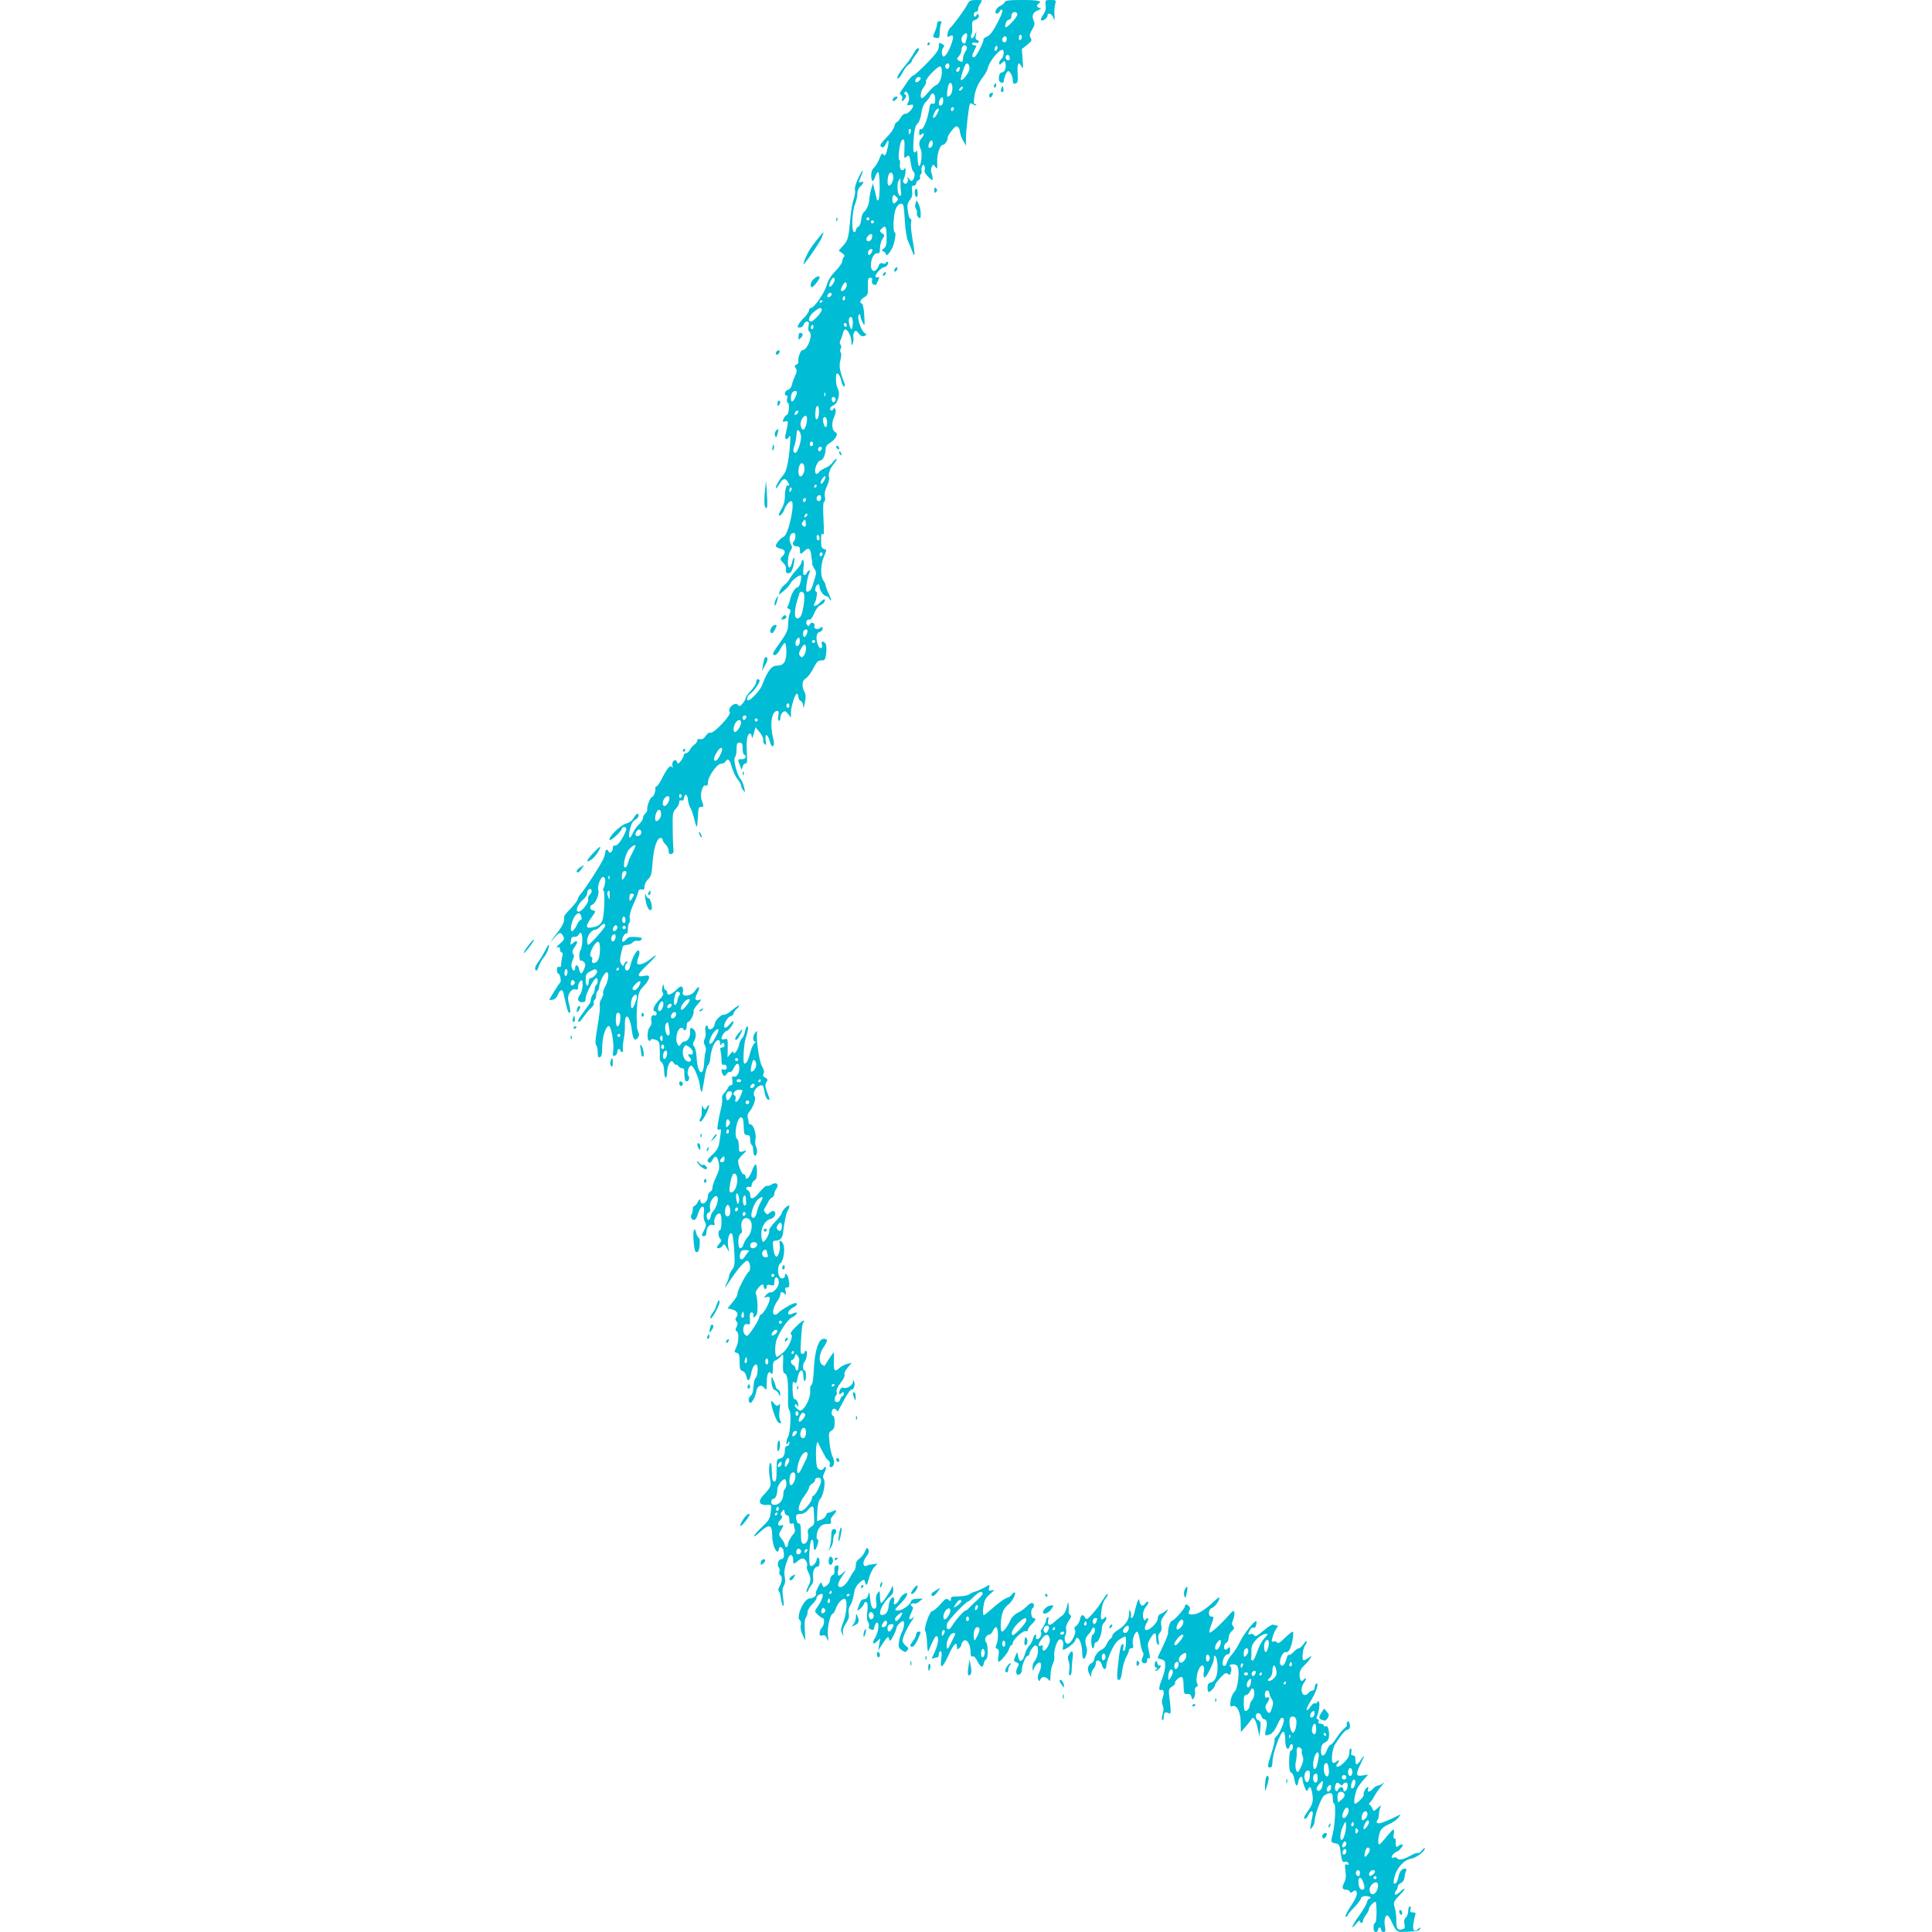 <?xml version="1.0" standalone="no"?>
<!DOCTYPE svg PUBLIC "-//W3C//DTD SVG 20010904//EN"
 "http://www.w3.org/TR/2001/REC-SVG-20010904/DTD/svg10.dtd">
<svg version="1.0" xmlns="http://www.w3.org/2000/svg"
 width="1280pt" height="1280pt" viewBox="0 0 1280 1280"
 preserveAspectRatio="xMidYMid meet">
<g transform="translate(0,1280) scale(0.1,-0.1)"
fill="#00bcd4" stroke="none">
<path d="M6409 12771 c-15 -32 -95 -140 -114 -156 -6 -5 -14 -22 -17 -37 -4
-24 -3 -26 13 -18 26 14 30 -1 13 -49 -18 -53 -44 -92 -55 -85 -13 7 -11 48 2
61 8 8 5 14 -10 22 -19 11 -21 9 -21 -17 0 -23 -17 -47 -79 -111 -43 -44 -84
-81 -90 -81 -6 0 -22 -17 -36 -37 -14 -21 -32 -48 -42 -61 -13 -19 -14 -25 -3
-32 7 -4 10 -15 7 -24 -9 -22 6 -20 20 3 9 15 9 21 1 23 -7 3 -8 10 -4 17 13
21 38 -36 26 -59 -14 -27 -12 -32 10 -25 13 4 20 2 20 -6 0 -19 -40 -58 -54
-53 -6 2 -19 -9 -29 -26 -10 -16 -22 -30 -27 -30 -5 0 -11 -13 -15 -28 -3 -15
-26 -48 -51 -72 -24 -24 -43 -48 -41 -53 7 -21 24 -17 36 9 17 38 23 24 12
-25 -11 -49 -19 -61 -30 -42 -6 9 -14 -1 -25 -31 -10 -24 -26 -51 -37 -61 -12
-11 -18 -30 -17 -52 2 -43 13 -45 27 -5 5 17 14 30 19 30 12 0 14 -178 1 -185
-5 -4 -9 -3 -9 2 -1 4 -7 31 -14 58 l-13 50 -12 -40 c-6 -22 -11 -50 -11 -62
0 -31 -18 -74 -36 -88 -8 -6 -17 -28 -18 -49 -2 -23 -10 -43 -20 -48 -9 -5
-16 -16 -16 -24 0 -9 -6 -14 -12 -11 -18 5 -13 135 6 182 9 21 16 52 16 70 0
19 8 39 20 50 24 21 26 37 5 29 -19 -8 -19 -5 0 40 24 57 7 42 -21 -19 -14
-30 -23 -63 -20 -73 4 -10 0 -36 -7 -58 -8 -21 -17 -70 -21 -109 -14 -154 -17
-166 -49 -201 l-30 -35 22 -16 c16 -11 20 -18 12 -26 -6 -6 -11 -19 -11 -29 0
-10 -20 -38 -44 -63 -30 -30 -49 -61 -59 -95 -16 -53 -83 -150 -104 -150 -7 0
-13 -7 -13 -16 0 -8 -14 -29 -30 -46 -17 -16 -35 -38 -40 -49 -9 -16 -7 -19 9
-19 11 0 22 9 26 20 3 11 13 20 22 20 12 0 14 -7 10 -30 -4 -16 -2 -32 3 -35
30 -18 -9 -125 -44 -125 -13 0 -31 -52 -27 -78 1 -7 -5 -15 -13 -18 -12 -5
-13 -10 -4 -24 9 -15 8 -26 -5 -52 -9 -18 -18 -45 -21 -59 -3 -15 -14 -29 -26
-32 -20 -5 -29 -37 -9 -37 6 0 8 -9 4 -21 -4 -13 -2 -25 5 -29 14 -8 6 -80 -9
-80 -4 0 -13 -11 -19 -24 -9 -21 -8 -23 10 -18 19 5 20 2 14 -34 -4 -21 -10
-49 -13 -61 -6 -27 12 -31 26 -5 8 12 9 -2 5 -53 -8 -110 -23 -177 -42 -199
-27 -31 -52 -73 -52 -88 0 -7 9 1 19 18 26 43 40 49 56 28 16 -21 19 -38 6
-30 -11 7 -21 -28 -21 -79 0 -22 -9 -55 -20 -73 -11 -18 -20 -37 -20 -43 0
-18 28 10 36 34 7 25 33 57 46 57 30 0 -18 -226 -51 -237 -19 -7 -50 -43 -51
-60 0 -6 14 -14 30 -18 33 -7 38 -25 15 -49 -19 -19 -19 -22 6 -47 13 -13 19
-29 16 -41 -7 -27 22 -37 37 -12 13 22 26 95 15 89 -3 -3 -9 -18 -12 -35 -4
-16 -11 -30 -17 -30 -16 0 -12 83 6 109 13 19 14 27 4 45 -16 31 -9 70 13 74
12 3 17 -3 17 -20 0 -13 -5 -29 -11 -35 -15 -15 -3 -33 22 -33 14 0 19 -7 19
-25 0 -30 4 -31 31 -4 25 25 40 15 44 -33 2 -18 5 -35 6 -38 1 -3 1 -9 0 -14
-1 -4 5 -19 14 -33 13 -19 14 -31 6 -56 -6 -18 -14 -45 -19 -62 -5 -17 -17
-32 -27 -34 -16 -3 -17 2 -11 50 4 29 12 61 17 71 6 11 6 18 0 18 -5 0 -11 -7
-15 -15 -3 -8 -11 -15 -17 -15 -8 0 -10 15 -6 50 4 29 2 50 -3 50 -6 0 -10 -7
-10 -15 0 -8 -14 -30 -31 -48 -17 -17 -37 -44 -45 -58 -7 -15 -24 -35 -38 -45
-13 -11 -27 -30 -31 -44 -8 -24 -8 -24 28 5 20 17 38 38 42 47 7 20 63 63 71
55 9 -9 -8 -77 -20 -77 -17 -1 -42 -41 -51 -80 -4 -19 -11 -40 -16 -46 -6 -8
-4 -14 7 -18 11 -4 14 -12 9 -24 -9 -21 -13 -46 -14 -92 -1 -26 -15 -54 -51
-104 -53 -73 -59 -86 -35 -86 8 0 24 18 35 40 11 22 25 40 30 40 6 0 10 -26
10 -58 0 -66 -18 -92 -62 -92 -37 0 -64 -36 -101 -134 -10 -28 -73 -96 -89
-96 -16 0 -8 29 12 43 25 17 70 83 62 91 -11 12 -22 5 -22 -13 0 -11 -16 -36
-35 -57 -19 -20 -35 -42 -35 -49 0 -7 -9 -23 -20 -36 -14 -17 -22 -21 -28 -12
-19 29 -76 -17 -57 -46 11 -18 -107 -143 -128 -136 -8 4 -21 -5 -31 -20 -12
-18 -24 -25 -37 -22 -12 3 -19 0 -19 -8 0 -8 -8 -20 -18 -27 -11 -7 -24 -23
-31 -35 -6 -13 -18 -23 -26 -23 -8 0 -15 -6 -15 -14 0 -8 -9 -24 -19 -37 -18
-22 -20 -22 -26 -6 -11 26 -37 1 -30 -27 4 -14 3 -17 -3 -8 -11 17 -31 -6 -66
-75 -14 -29 -31 -53 -37 -53 -5 0 -9 -6 -7 -12 3 -18 -12 -58 -21 -58 -12 0
-36 -61 -33 -81 2 -9 -4 -22 -13 -29 -8 -7 -15 -20 -15 -29 0 -10 -12 -28 -26
-42 -15 -13 -33 -39 -40 -56 -19 -45 -33 -42 -24 5 11 53 20 71 41 83 11 5 19
16 19 24 0 24 -14 17 -31 -14 -11 -18 -29 -32 -51 -37 -38 -10 -126 -98 -108
-109 10 -6 80 60 80 76 0 5 7 9 15 9 19 0 19 -13 -1 -53 -25 -48 -48 -74 -62
-69 -7 2 -12 -5 -12 -17 0 -23 -22 -41 -28 -23 -6 19 -22 14 -22 -6 0 -10 -8
-34 -18 -53 -23 -46 -115 -188 -144 -221 -13 -16 -22 -32 -21 -37 1 -5 -18
-30 -42 -56 -25 -25 -45 -49 -46 -53 0 -4 -2 -19 -3 -33 -1 -15 -19 -48 -41
-75 -47 -60 -61 -82 -22 -37 34 39 42 40 58 11 10 -19 8 -25 -22 -51 -19 -16
-26 -27 -16 -24 12 5 17 1 17 -13 0 -11 5 -20 11 -20 7 0 9 -10 4 -27 -3 -16
-7 -38 -7 -51 0 -16 -5 -22 -14 -18 -10 4 -14 -2 -14 -19 0 -14 4 -25 9 -25
11 0 22 -53 12 -60 -7 -5 -71 -107 -71 -114 0 -2 10 -1 23 1 14 3 27 16 34 34
13 35 31 38 37 7 20 -96 29 -128 38 -128 10 0 8 20 -7 81 -9 36 20 82 46 74
15 -5 19 -1 19 18 0 14 7 30 15 37 13 11 15 7 15 -27 0 -21 -7 -48 -15 -59
-23 -30 -19 -54 10 -54 20 0 25 5 25 26 0 29 56 134 71 134 12 0 12 -37 -1
-45 -5 -3 -10 -16 -10 -29 0 -12 -5 -27 -11 -33 -9 -9 -14 -25 -18 -54 -1 -3
-19 -30 -41 -59 -22 -29 -40 -57 -40 -62 0 -18 16 -6 40 30 14 20 35 45 47 55
12 10 20 24 17 31 -3 8 -1 17 5 21 6 3 11 17 11 30 0 13 5 27 10 30 5 3 10 16
10 28 1 28 31 89 48 95 19 6 15 -53 -8 -93 -11 -20 -18 -41 -14 -46 3 -5 -2
-21 -11 -35 -10 -15 -14 -35 -11 -48 3 -11 -4 -72 -15 -135 -14 -81 -17 -117
-10 -124 6 -6 11 -28 11 -49 0 -29 3 -36 15 -32 11 5 15 23 15 73 1 65 24 135
45 133 14 -2 34 -112 28 -160 -5 -36 -3 -42 11 -36 9 3 16 15 16 25 0 10 5 19
10 19 6 0 10 -4 10 -10 0 -5 5 -10 11 -10 6 0 9 9 6 19 -2 11 0 39 5 63 5 23
9 66 8 95 -2 97 35 66 47 -40 7 -54 20 -68 39 -42 9 12 10 23 4 36 -6 9 -10
28 -10 41 1 13 0 37 -2 53 -1 17 1 63 5 104 8 65 12 78 43 109 19 19 34 44 34
54 0 16 -5 18 -35 12 -51 -9 -45 8 27 77 62 59 73 82 16 34 -31 -26 -74 -42
-85 -31 -4 4 -1 23 6 42 9 25 10 39 3 46 -12 12 -46 -52 -57 -104 -3 -16 -12
-28 -20 -28 -18 0 -20 31 -3 48 8 8 8 12 1 12 -6 0 -14 -8 -18 -17 -6 -17 -7
-17 -19 0 -12 16 -11 37 10 115 2 6 14 12 27 12 14 0 30 7 38 16 7 8 21 13 30
11 10 -3 23 1 29 8 8 10 1 14 -37 17 -39 3 -51 0 -65 -17 -9 -11 -20 -17 -24
-13 -10 11 14 60 26 53 6 -4 10 8 10 29 0 19 4 37 8 40 5 3 7 18 4 34 -2 18 6
50 21 83 14 30 29 67 33 82 5 22 11 27 25 24 15 -4 19 0 19 20 0 14 11 35 23
47 20 19 25 35 30 107 7 95 27 162 51 167 9 2 16 -3 16 -11 0 -8 9 -22 20 -32
11 -10 20 -29 20 -42 0 -18 5 -24 18 -21 12 3 16 11 14 28 -2 14 -5 75 -5 137
-2 103 0 113 21 135 12 14 22 32 22 42 0 12 5 16 14 13 10 -4 16 2 18 16 5 34
23 26 26 -12 2 -19 9 -43 17 -55 7 -12 18 -45 25 -74 7 -29 14 -51 17 -49 2 3
5 34 7 68 2 53 5 64 19 63 20 -2 21 3 6 44 -14 39 5 106 27 98 10 -4 14 2 14
20 0 38 60 124 87 124 12 0 26 7 31 16 14 25 28 10 42 -43 8 -27 24 -61 37
-76 13 -16 23 -34 23 -41 0 -7 6 -21 14 -32 13 -17 14 -15 6 19 -4 21 -15 46
-23 55 -24 27 -51 132 -38 145 6 6 11 30 11 54 0 36 3 43 20 43 17 0 20 -7 20
-40 0 -22 5 -40 10 -40 6 0 10 -7 10 -15 0 -9 -9 -15 -25 -15 -29 0 -28 2 -13
-41 12 -33 12 -34 18 -9 4 14 13 24 20 22 10 -2 12 14 8 75 -5 78 3 123 22
123 5 0 10 -10 11 -22 1 -14 6 -5 13 21 l11 43 28 -33 c15 -19 26 -42 24 -51
-3 -10 1 -22 9 -28 11 -10 12 -5 7 24 -8 51 13 46 27 -5 8 -29 15 -38 22 -31
8 8 7 24 -1 56 -22 90 -8 176 29 176 9 0 11 -9 7 -30 -4 -16 -2 -32 3 -35 6
-3 10 5 10 18 0 14 7 31 16 38 14 11 19 9 35 -11 l19 -25 0 33 c0 43 30 133
41 126 5 -3 9 -13 9 -24 0 -10 7 -20 15 -24 8 -3 16 -18 16 -33 1 -20 4 -14
11 20 8 35 7 55 -1 70 -21 40 -18 80 7 92 12 7 35 36 50 66 23 45 32 54 54 54
24 -1 26 4 32 49 3 30 1 55 -5 63 -17 19 -31 16 -24 -6 9 -30 -14 -35 -25 -6
-17 44 -13 82 10 88 11 3 20 13 20 22 0 14 -3 15 -15 5 -18 -15 -47 -6 -39 13
3 8 -1 17 -10 20 -8 3 -17 -1 -21 -10 -4 -12 -9 -13 -17 -5 -14 14 -3 43 14
37 8 -3 20 12 32 41 11 27 28 49 41 54 12 5 25 16 28 24 9 24 -6 19 -33 -9
-22 -23 -48 -26 -34 -3 13 21 22 78 12 78 -14 0 -5 43 10 48 7 2 12 -5 12 -17
0 -23 28 -61 46 -61 7 0 15 -7 18 -16 4 -9 9 -15 11 -12 3 2 -4 23 -15 46 -11
22 -20 47 -20 54 0 7 -7 22 -15 32 -21 28 -19 106 4 159 19 44 19 45 0 50 -16
4 -19 14 -19 59 0 40 3 49 11 38 8 -11 9 16 5 97 -4 75 -3 114 4 118 7 4 9 19
5 35 -4 19 1 43 14 70 11 23 17 48 14 56 -8 22 5 60 33 93 14 17 21 31 16 31
-5 0 -17 -11 -25 -23 -9 -13 -30 -30 -49 -37 -18 -8 -37 -20 -41 -27 -12 -19
-27 -16 -27 7 0 29 21 70 37 70 15 0 33 40 33 75 0 16 10 30 29 41 37 22 58
62 37 70 -24 9 -29 59 -11 98 10 21 14 43 10 53 -5 12 -9 14 -12 6 -6 -17 -23
-17 -23 0 0 7 10 17 23 22 28 13 45 75 29 107 -12 24 -15 47 -13 87 2 35 27
10 35 -34 4 -19 12 -35 18 -35 5 0 7 8 4 17 -33 86 -39 117 -28 157 6 23 7 45
2 51 -5 6 -5 17 0 25 5 9 5 19 -1 26 -7 8 -7 19 0 31 5 10 12 31 16 46 3 16
11 27 18 24 17 -5 37 -47 38 -82 0 -26 2 -27 9 -10 4 11 6 29 4 40 -2 11 0 27
6 35 9 13 13 11 29 -9 13 -17 24 -22 37 -17 18 7 18 8 1 21 -24 17 -51 105
-37 119 7 7 10 5 10 -6 0 -9 7 -29 15 -44 14 -28 15 -26 11 46 -2 41 -9 76
-15 78 -19 6 -12 28 14 42 18 9 25 22 25 42 0 15 0 42 0 58 0 21 4 30 16 30
11 0 15 -6 11 -19 -3 -12 1 -22 11 -26 8 -3 16 -4 16 -3 1 2 7 15 14 30 9 23
9 26 -3 21 -9 -3 -15 1 -15 8 0 16 43 59 58 59 16 0 34 27 22 35 -5 3 -10 1
-10 -5 0 -7 -8 -9 -20 -5 -14 4 -22 1 -27 -12 -18 -51 -53 -51 -53 1 0 42 22
82 43 78 13 -2 17 5 17 33 0 20 7 47 16 61 16 23 16 26 -2 39 -18 13 -18 15
-2 31 25 25 32 12 32 -57 1 -48 -3 -63 -18 -75 -17 -12 -17 -14 -3 -20 10 -3
17 -13 17 -21 0 -18 31 19 45 52 14 36 23 95 14 95 -15 0 -10 118 5 155 14 33
38 46 50 27 3 -5 8 -53 11 -108 3 -54 12 -112 20 -129 7 -16 21 -48 29 -70 19
-52 20 -23 1 83 -8 46 -12 95 -9 108 4 14 2 24 -4 24 -6 0 -13 22 -17 50 -6
41 -3 54 13 75 15 19 19 35 15 60 -4 28 -2 35 11 35 9 0 16 7 16 15 0 9 7 18
16 22 8 3 13 12 10 19 -3 7 -1 16 5 20 5 3 7 13 5 22 -3 10 -1 24 4 32 8 12
10 12 15 -2 4 -10 4 -22 0 -28 -3 -5 7 -24 24 -41 25 -25 31 -27 30 -12 0 10
-4 27 -8 38 -5 11 -4 28 2 39 10 19 10 19 24 0 13 -17 14 -15 12 31 -2 54 18
115 38 115 13 0 35 34 31 47 -2 4 10 25 26 46 23 29 31 35 42 26 8 -6 14 -21
14 -33 1 -11 9 -37 20 -56 l19 -35 1 50 c0 58 19 215 26 227 3 5 12 4 20 -3 8
-6 17 -9 21 -5 3 3 1 6 -6 6 -10 0 -11 12 -6 47 8 52 25 91 62 139 13 18 26
42 28 54 7 39 72 120 95 120 16 0 11 -46 -5 -60 -8 -7 -15 -19 -15 -28 0 -13
3 -13 19 2 18 16 19 16 23 -8 6 -28 -7 -56 -26 -56 -19 0 -26 -58 -8 -65 20
-7 19 -8 25 23 4 15 11 34 17 42 9 13 12 12 25 -4 8 -11 15 -32 15 -47 0 -21
4 -26 18 -22 15 4 17 13 14 69 -4 66 6 82 27 42 9 -19 11 -11 6 47 l-5 70 35
28 c30 24 33 30 23 46 -9 15 -7 26 10 55 18 30 19 41 10 60 -14 32 -5 54 29
68 22 9 24 12 11 15 -20 5 -23 18 -8 28 29 18 0 25 -104 25 -92 0 -115 -3
-120 -15 -3 -8 -16 -19 -29 -24 -26 -10 -44 -51 -22 -51 7 0 16 7 19 16 3 8
10 12 16 9 6 -4 -6 -37 -31 -85 -29 -56 -49 -83 -69 -92 -16 -7 -27 -15 -24
-19 5 -9 -43 -106 -57 -115 -18 -11 -23 5 -8 33 7 16 15 31 17 36 2 4 -3 7
-12 7 -9 0 -16 5 -16 11 0 6 9 9 20 6 24 -6 37 8 15 17 -11 4 -14 14 -10 33
l5 28 -14 -29 c-8 -18 -16 -24 -20 -17 -4 6 -4 16 0 23 5 7 7 30 5 51 -2 31 1
39 17 44 23 6 36 29 22 38 -6 4 -10 1 -10 -4 0 -6 -5 -11 -11 -11 -6 0 -9 8
-7 18 2 9 10 16 16 15 7 -2 12 5 12 15 0 10 7 28 16 40 15 22 15 22 -29 22
-38 0 -45 -4 -58 -29z m331 -67 c0 -9 -18 -34 -40 -56 -25 -26 -40 -35 -40
-25 0 26 12 47 26 47 8 0 14 8 14 18 0 10 3 22 7 25 12 13 33 7 33 -9z m-335
-156 c-9 -39 -11 -42 -24 -33 -15 8 -14 38 1 53 21 21 30 13 23 -20z m365 8
c0 -8 -4 -18 -10 -21 -5 -3 -10 3 -10 14 0 12 5 21 10 21 6 0 10 -6 10 -14z
m-100 -16 c0 -11 -7 -20 -15 -20 -15 0 -21 21 -8 33 12 13 23 7 23 -13z m-265
-50 c3 -5 -1 -20 -9 -32 -9 -12 -16 -33 -16 -45 0 -25 -7 -28 -30 -13 -12 8
-12 11 3 28 9 10 17 28 17 39 0 30 22 45 35 23z m196 -23 c-8 -8 -11 -7 -11 4
0 20 13 34 18 19 3 -7 -1 -17 -7 -23z m89 -53 c0 -16 -16 -19 -25 -4 -8 13 4
32 16 25 5 -4 9 -13 9 -21z m-400 -48 c0 -8 -4 -17 -9 -21 -12 -7 -24 12 -16
25 9 15 25 12 25 -4z m133 -22 c-2 -26 -47 -84 -57 -73 -5 4 19 83 31 102 11
17 28 -1 26 -29z m-183 -19 c0 -43 -18 -83 -40 -90 -9 -3 -31 -23 -49 -45 -18
-22 -36 -40 -41 -40 -18 0 -11 47 11 74 11 14 17 31 14 37 -8 12 73 98 93 99
7 0 12 -13 12 -35z m116 10 c-3 -9 -11 -13 -16 -10 -8 5 -7 11 1 21 14 18 24
11 15 -11z m-256 -54 c0 -12 -26 -32 -33 -25 -9 10 4 34 19 34 8 0 14 -4 14
-9z m210 -64 c0 -32 -14 -57 -32 -57 -8 0 -1 65 9 83 10 18 23 4 23 -26z m65
-6 c-3 -6 -11 -11 -17 -11 -6 0 -6 6 2 15 14 17 26 13 15 -4z m-179 -67 c0
-28 -3 -34 -17 -31 -13 4 -18 -4 -23 -37 -10 -67 -39 -137 -53 -132 -9 4 -13
-3 -13 -21 0 -21 2 -24 15 -13 11 9 15 10 15 1 0 -7 -7 -19 -15 -27 -18 -18
-19 -47 -4 -75 11 -22 2 -109 -12 -109 -5 0 -9 26 -10 58 0 31 -3 51 -6 45 -2
-7 -9 -13 -15 -13 -8 0 -9 28 -5 86 5 67 11 91 25 104 12 11 22 39 26 70 5 34
15 60 30 75 13 13 26 30 29 39 12 30 33 18 33 -20z m50 -30 c-3 -8 -10 -14
-16 -14 -14 0 -13 33 3 49 10 10 13 9 15 -4 2 -9 1 -23 -2 -31z m74 -33 c0 -6
-4 -13 -10 -16 -5 -3 -10 1 -10 9 0 9 5 16 10 16 6 0 10 -4 10 -9z m-100 -6
c0 -12 -24 -55 -32 -55 -11 0 -10 4 4 35 9 21 28 35 28 20z m-187 -150 c-7
-21 -13 -19 -13 6 0 11 4 18 10 14 5 -3 7 -12 3 -20z m-41 -118 c-3 -50 -1
-60 9 -49 21 20 26 14 33 -38 4 -27 11 -52 16 -55 13 -8 12 -36 0 -55 -9 -13
-13 -12 -27 5 -10 13 -14 15 -10 4 8 -23 -9 -47 -24 -32 -8 8 -8 16 0 31 13
25 15 84 2 63 -14 -22 -33 -2 -29 30 3 16 1 29 -4 29 -11 0 2 111 15 128 17
21 22 4 19 -61z m188 44 c0 -20 -17 -37 -27 -28 -7 8 7 47 18 47 5 0 9 -9 9
-19z m-262 -219 c4 -24 -14 -62 -28 -62 -11 0 -13 33 -4 68 8 27 28 24 32 -6z
m48 -54 c0 -24 2 -49 4 -57 3 -7 0 -15 -6 -18 -16 -6 -25 76 -11 98 7 11 12
19 12 19 0 0 1 -19 1 -42z m-28 -115 c-16 -15 -18 -15 -24 0 -3 9 -3 25 0 34
6 15 8 15 24 0 15 -16 15 -18 0 -34z m-178 -113 c0 -5 -4 -10 -10 -10 -5 0
-10 5 -10 10 0 6 5 10 10 10 6 0 10 -4 10 -10z m30 -20 c0 -5 -4 -10 -10 -10
-5 0 -10 5 -10 10 0 6 5 10 10 10 6 0 10 -4 10 -10z m-12 -102 c-2 -13 -11
-24 -20 -26 -21 -4 -24 18 -6 36 19 19 30 14 26 -10z m2 -85 c0 -5 -4 -15 -10
-23 -11 -18 -25 -7 -17 15 6 15 27 21 27 8z m-250 -196 c0 -18 -27 -53 -35
-46 -7 8 15 59 27 59 4 0 8 -6 8 -13z m80 -36 c0 -20 -27 -48 -37 -37 -8 7 17
56 29 56 4 0 8 -8 8 -19z m-100 -60 c0 -12 -20 -25 -27 -18 -7 7 6 27 18 27 5
0 9 -4 9 -9z m86 -38 c-10 -10 -19 5 -10 18 6 11 8 11 12 0 2 -7 1 -15 -2 -18z
m-146 -7 c0 -3 -4 -8 -10 -11 -5 -3 -10 -1 -10 4 0 6 5 11 10 11 6 0 10 -2 10
-4z m-6 -55 c8 -12 -53 -81 -71 -81 -25 0 -13 39 20 64 35 28 43 31 51 17z
m206 -91 c0 -22 -4 -40 -9 -40 -10 0 -23 58 -15 71 13 21 24 6 24 -31z m-40
-16 c0 -8 -4 -12 -10 -9 -5 3 -10 10 -10 16 0 5 5 9 10 9 6 0 10 -7 10 -16z
m-224 -21 c-10 -10 -19 5 -10 18 6 11 8 11 12 0 2 -7 1 -15 -2 -18z m-106
-423 c0 -16 -23 -60 -32 -60 -9 0 -11 31 -2 54 7 17 34 22 34 6z m187 -22 c-3
-8 -6 -5 -6 6 -1 11 2 17 5 13 3 -3 4 -12 1 -19z m66 -14 c9 -9 -4 -35 -14
-28 -5 3 -9 12 -9 20 0 14 12 19 23 8z m-107 -96 c-1 -23 -6 -43 -13 -45 -9
-3 -12 8 -11 34 1 41 5 53 17 53 4 0 7 -19 7 -42z m-138 0 c-2 -6 -10 -14 -16
-16 -7 -2 -10 2 -6 12 7 18 28 22 22 4z m55 -74 c-10 -46 -28 -54 -37 -18 -5
17 -1 35 9 51 24 36 40 16 28 -33z m137 5 c0 -16 -4 -29 -9 -29 -11 0 -24 48
-16 61 11 17 25 -1 25 -32z m-173 -90 c2 -33 -23 -109 -37 -109 -15 0 -18 13
-8 43 9 28 12 44 17 95 2 28 26 4 28 -29z m78 -58 c-9 -16 -25 -3 -18 15 4 10
9 12 15 6 6 -6 7 -15 3 -21z m59 -26 c-4 -8 -10 -15 -15 -15 -5 0 -9 7 -9 15
0 8 7 15 15 15 9 0 12 -6 9 -15z m-114 -129 c0 -33 -20 -62 -33 -49 -9 8 -9
46 -1 67 11 30 34 18 34 -18z m130 -81 c-7 -13 -17 -22 -21 -19 -5 3 -1 16 7
30 21 31 32 23 14 -11z m-50 -35 c0 -5 -5 -10 -11 -10 -5 0 -7 5 -4 10 3 6 8
10 11 10 2 0 4 -4 4 -10z m-166 -25 c-4 -8 -8 -15 -10 -15 -2 0 -4 7 -4 15 0
8 4 15 10 15 5 0 7 -7 4 -15z m196 -55 c0 -11 -7 -20 -15 -20 -15 0 -21 21 -8
33 12 13 23 7 23 -13z m-100 -9 c0 -6 -4 -13 -10 -16 -5 -3 -10 1 -10 9 0 9 5
16 10 16 6 0 10 -4 10 -9z m2 -113 c-7 -7 -12 -8 -12 -2 0 14 12 26 19 19 2
-3 -1 -11 -7 -17z m-6 -66 c-4 -3 -11 -1 -18 6 -8 8 -8 15 3 28 13 16 14 16
17 -5 2 -13 1 -25 -2 -29z m94 -78 c0 -8 -4 -14 -10 -14 -5 0 -10 9 -10 21 0
11 5 17 10 14 6 -3 10 -13 10 -21z m20 -103 c0 -6 -4 -13 -10 -16 -5 -3 -10 1
-10 9 0 9 5 16 10 16 6 0 10 -4 10 -9z m-125 -262 c12 -18 -6 -138 -22 -155
-36 -36 -48 16 -23 101 7 22 14 46 16 53 4 15 20 16 29 1z m25 -248 c0 -17
-12 -41 -21 -41 -10 0 -12 33 -2 43 9 10 23 9 23 -2z m-54 -87 c-3 -8 -10 -14
-16 -14 -14 0 -13 33 3 49 10 10 13 9 15 -4 2 -9 1 -23 -2 -31z m104 16 c0 -5
-4 -10 -10 -10 -5 0 -10 5 -10 10 0 6 5 10 10 10 6 0 10 -4 10 -10z m-60 -47
c0 -16 -7 -36 -14 -46 -12 -15 -15 -15 -25 -3 -10 11 -9 21 4 45 19 38 35 40
35 4z m-110 -378 c0 -8 -4 -15 -10 -15 -5 0 -10 7 -10 15 0 8 5 15 10 15 6 0
10 -7 10 -15z m-286 -80 c-4 -8 -10 -15 -15 -15 -5 0 -9 7 -9 15 0 8 7 15 15
15 9 0 12 -6 9 -15z m76 -15 c0 -5 -4 -10 -10 -10 -5 0 -10 5 -10 10 0 6 5 10
10 10 6 0 10 -4 10 -10z m-110 -18 c0 -21 -27 -62 -41 -62 -13 0 -11 37 3 60
16 25 38 26 38 2z m-132 -200 c-15 -35 -28 -52 -39 -52 -15 0 -10 23 11 58 24
39 45 35 28 -6z m-263 -281 c3 -5 1 -12 -5 -16 -5 -3 -10 1 -10 9 0 18 6 21
15 7z m-86 -44 c-7 -15 -18 -27 -26 -27 -18 0 -16 35 3 55 23 23 38 5 23 -28z
m-49 -81 c0 -22 -17 -46 -32 -46 -11 0 -10 38 3 61 12 24 29 16 29 -15z m-133
-130 c-8 -19 -37 -21 -37 -3 0 7 5 18 12 25 15 15 33 -1 25 -22z m-37 -81 c0
-3 -10 -25 -22 -48 -13 -23 -25 -53 -28 -66 -3 -13 -10 -26 -16 -28 -23 -8 -3
90 24 120 24 25 42 35 42 22z m-60 -178 c0 -7 -7 -22 -15 -33 -14 -18 -14 -18
-15 7 0 14 3 29 7 32 11 11 23 8 23 -6z m-113 -39 c-3 -8 -6 -5 -6 6 -1 11 2
17 5 13 3 -3 4 -12 1 -19z m-27 -14 c0 -14 -5 -34 -10 -45 -6 -10 -7 -19 -2
-19 12 0 6 -167 -8 -201 -9 -21 -23 -32 -52 -40 -58 -15 -64 -1 -23 57 33 45
34 49 15 52 -24 4 -27 30 -5 39 21 7 47 71 39 95 -8 25 14 88 32 88 8 0 14
-10 14 -26z m-90 -68 c0 -7 -6 -19 -14 -25 -8 -7 -12 -20 -9 -30 5 -21 -42
-81 -64 -81 -24 0 -7 48 27 77 17 14 30 33 30 42 0 10 3 21 7 24 11 12 23 8
23 -7z m119 -28 c0 -31 -1 -31 -10 -10 -5 13 -7 28 -3 33 10 16 14 9 13 -23z
m161 4 c0 -5 -7 -17 -15 -28 -14 -18 -14 -18 -15 9 0 17 5 27 15 27 8 0 15 -4
15 -8z m-348 -147 c3 -13 1 -22 -3 -19 -5 3 -16 -12 -26 -32 -26 -54 -48 -58
-39 -8 14 73 58 112 68 59z m291 -32 c-4 -10 -9 -11 -16 -4 -5 5 -7 18 -3 28
6 14 9 15 16 4 4 -8 6 -21 3 -28z m-133 -26 c0 -13 -102 -127 -113 -127 -4 0
-7 14 -7 30 0 31 30 70 53 70 8 0 22 9 32 20 21 23 35 26 35 7z m80 -11 c0
-16 -18 -31 -27 -22 -8 8 5 36 17 36 5 0 10 -6 10 -14z m54 -7 c-3 -5 -10 -7
-15 -3 -5 3 -7 10 -3 15 3 5 10 7 15 3 5 -3 7 -10 3 -15z m-286 -79 c0 -27 -6
-57 -12 -66 -13 -17 -9 -77 4 -69 4 3 13 -2 20 -10 10 -12 10 -21 0 -45 -16
-38 -26 -38 -34 1 -6 30 -26 32 -26 3 0 -22 -17 -17 -23 8 -3 11 0 33 7 47 10
19 11 31 3 42 -8 12 -5 24 11 46 25 35 18 51 -11 26 -18 -17 -19 -17 -15 12 2
23 8 30 23 28 11 -1 24 5 28 13 15 27 25 14 25 -36z m220 18 c-4 -27 -28 -36
-28 -10 0 20 8 32 22 32 5 0 8 -10 6 -22z m-103 -83 c-2 -56 -16 -85 -42 -85
-10 0 -14 7 -10 20 3 11 1 20 -4 20 -15 0 -10 33 11 68 31 50 47 42 45 -23z
m125 -125 c0 -5 -5 -10 -11 -10 -5 0 -7 5 -4 10 3 6 8 10 11 10 2 0 4 -4 4
-10z m-340 -19 c0 -11 -4 -23 -10 -26 -6 -4 -10 5 -10 19 0 14 5 26 10 26 6 0
10 -9 10 -19z m195 8 c8 -12 -23 -49 -42 -49 -7 0 -13 -11 -13 -25 0 -14 -4
-25 -10 -25 -5 0 -10 18 -10 39 0 33 5 42 28 54 34 19 39 19 47 6z m-153 -91
c-15 -15 -26 -4 -18 18 5 13 9 15 18 6 9 -9 9 -15 0 -24z m433 -8 c-9 -16 -22
-30 -30 -30 -21 0 -19 16 5 40 30 30 43 24 25 -10z m-15 -72 c0 -20 -24 -78
-32 -78 -11 0 -10 48 2 71 12 21 30 26 30 7z m-110 -137 c0 -16 -3 -36 -6 -45
-12 -31 -24 -16 -24 29 0 33 4 45 15 45 10 0 15 -10 15 -29z m0 -121 c0 -5 -4
-10 -10 -10 -5 0 -10 5 -10 10 0 6 5 10 10 10 6 0 10 -4 10 -10z"/>
<path d="M6928 12765 c3 -23 -2 -43 -17 -63 -11 -16 -18 -32 -14 -35 9 -10 43
12 43 28 0 26 28 16 38 -12 10 -25 10 -23 8 16 -2 25 0 57 5 73 7 27 6 28 -30
28 -36 0 -37 -1 -33 -35z"/>
<path d="M6209 12648 c-2 -23 -5 -33 -17 -62 -14 -33 -14 -33 13 -38 17 -3 20
3 21 37 0 22 4 48 8 58 6 12 4 17 -8 17 -9 0 -17 -6 -17 -12z"/>
<path d="M6145 12510 c-3 -5 -1 -10 4 -10 6 0 11 5 11 10 0 6 -2 10 -4 10 -3
0 -8 -4 -11 -10z"/>
<path d="M6054 12448 c-9 -18 -33 -53 -54 -78 -45 -54 -65 -90 -51 -90 6 0 20
18 31 40 11 22 29 46 40 52 11 7 20 17 20 21 0 5 11 23 25 41 27 35 30 46 15
46 -5 0 -17 -15 -26 -32z"/>
<path d="M6586 12235 c-3 -8 -1 -15 4 -15 6 0 10 7 10 15 0 8 -2 15 -4 15 -2
0 -6 -7 -10 -15z"/>
<path d="M6635 12217 c-4 -10 -5 -21 -1 -24 10 -10 18 4 13 24 -4 17 -4 17
-12 0z"/>
<path d="M6561 12181 c-8 -5 -10 -14 -6 -21 6 -9 10 -8 17 4 12 21 7 28 -11
17z"/>
<path d="M5916 12145 c-3 -8 -2 -15 3 -15 5 0 14 7 21 15 10 12 10 15 -3 15
-8 0 -17 -7 -21 -15z"/>
<path d="M6190 11540 c0 -19 3 -21 12 -12 9 9 9 15 0 24 -9 9 -12 7 -12 -12z"/>
<path d="M6060 11526 c0 -14 5 -28 10 -31 6 -4 10 7 10 24 0 17 -4 31 -10 31
-5 0 -10 -11 -10 -24z"/>
<path d="M6065 11451 c-4 -12 -2 -28 4 -35 6 -8 9 -20 6 -28 -3 -8 1 -21 10
-28 13 -11 15 -8 15 26 -1 22 -7 50 -14 63 l-14 24 -7 -22z"/>
<path d="M5541 11344 c0 -11 3 -14 6 -6 3 7 2 16 -1 19 -3 4 -6 -2 -5 -13z"/>
<path d="M5410 11208 c-23 -28 -48 -64 -56 -80 -18 -35 -35 -78 -30 -78 9 0
107 143 120 175 8 19 13 35 11 35 -3 0 -23 -23 -45 -52z"/>
<path d="M5926 11015 c-3 -8 -1 -15 3 -15 5 0 11 7 15 15 3 8 1 15 -3 15 -5 0
-11 -7 -15 -15z"/>
<path d="M5857 10993 c-4 -3 -7 -11 -7 -17 0 -6 5 -5 12 2 6 6 9 14 7 17 -3 3
-9 2 -12 -2z"/>
<path d="M5390 10950 c-20 -20 -25 -41 -13 -53 6 -7 53 50 53 65 0 14 -20 8
-40 -12z"/>
<path d="M5297 10594 c-4 -4 -7 -17 -7 -28 0 -19 1 -19 17 -3 12 11 14 20 7
27 -6 6 -13 7 -17 4z"/>
<path d="M5147 10473 c-10 -9 -9 -23 2 -23 5 0 11 7 15 15 5 15 -5 20 -17 8z"/>
<path d="M5157 10144 c-4 -4 -7 -14 -7 -23 0 -11 3 -12 11 -4 6 6 10 16 7 23
-2 6 -7 8 -11 4z"/>
<path d="M5140 9945 c-7 -8 -9 -22 -5 -32 6 -15 9 -13 16 11 10 35 7 42 -11
21z"/>
<path d="M5118 9837 c-3 -19 -2 -25 4 -19 6 6 8 18 6 28 -3 14 -5 12 -10 -9z"/>
<path d="M5540 9841 c0 -5 5 -13 10 -16 6 -3 10 -2 10 4 0 5 -4 13 -10 16 -5
3 -10 2 -10 -4z"/>
<path d="M5560 9801 c0 -6 4 -13 10 -16 6 -3 7 1 4 9 -7 18 -14 21 -14 7z"/>
<path d="M5067 9537 c-4 -44 -4 -84 1 -93 15 -28 19 -3 13 86 l-6 85 -8 -78z"/>
<path d="M5140 8829 c-6 -11 -10 -28 -8 -37 2 -10 8 -1 15 21 12 41 10 48 -7
16z"/>
<path d="M5183 8710 c-10 -15 -9 -17 8 -13 20 5 25 18 11 27 -4 2 -13 -4 -19
-14z"/>
<path d="M5109 8639 c-7 -14 -8 -24 -1 -31 7 -7 16 0 26 21 14 27 15 31 2 31
-9 0 -20 -9 -27 -21z"/>
<path d="M5067 8443 c-3 -4 -8 -26 -12 -48 l-6 -40 21 39 c14 25 18 42 12 48
-5 5 -12 6 -15 1z"/>
<path d="M4525 7830 c-3 -5 -1 -10 4 -10 6 0 11 5 11 10 0 6 -2 10 -4 10 -3 0
-8 -4 -11 -10z"/>
<path d="M4921 7674 c0 -11 3 -14 6 -6 3 7 2 16 -1 19 -3 4 -6 -2 -5 -13z"/>
<path d="M4630 7285 c0 -5 5 -17 10 -25 5 -8 10 -10 10 -5 0 6 -5 17 -10 25
-5 8 -10 11 -10 5z"/>
<path d="M3930 7148 c-43 -46 -51 -65 -22 -49 21 11 46 39 61 69 18 33 5 27
-39 -20z"/>
<path d="M3843 7053 c-23 -16 -30 -33 -14 -33 5 0 16 11 25 25 19 29 19 29
-11 8z"/>
<path d="M4296 6885 c-3 -8 -1 -15 4 -15 6 0 10 7 10 15 0 8 -2 15 -4 15 -2 0
-6 -7 -10 -15z"/>
<path d="M4275 6851 c6 -48 20 -81 35 -81 6 0 10 8 9 18 -2 32 -14 63 -24 62
-5 -1 -13 9 -17 22 -5 13 -6 5 -3 -21z"/>
<path d="M3502 6538 c-18 -23 -32 -46 -32 -51 0 -6 16 11 36 37 20 26 34 49
32 51 -2 3 -19 -14 -36 -37z"/>
<path d="M3609 6498 c-12 -24 -32 -58 -46 -75 -16 -22 -21 -38 -16 -48 7 -12
12 -6 22 22 7 21 24 49 36 63 19 21 40 80 29 80 -2 0 -13 -19 -25 -42z"/>
<path d="M4388 6261 c-4 -14 -2 -31 3 -38 8 -9 1 -22 -25 -49 -34 -35 -48 -74
-26 -74 6 0 10 -7 10 -16 0 -10 -6 -14 -14 -11 -17 7 -27 -13 -20 -41 3 -10
-2 -26 -10 -35 -17 -17 -22 -82 -7 -91 5 -4 11 -1 13 5 2 7 12 7 31 0 24 -9
27 -16 28 -58 1 -27 1 -55 0 -64 -1 -9 5 -22 14 -29 9 -8 15 -29 15 -56 0 -24
5 -44 10 -44 6 0 10 17 10 38 0 21 7 47 15 58 15 19 15 19 30 0 8 -11 15 -16
15 -10 0 5 7 1 14 -9 8 -10 20 -16 27 -15 10 2 14 -9 13 -39 0 -25 4 -44 12
-47 16 -6 27 23 14 39 -12 14 3 65 19 65 16 0 52 -82 58 -132 3 -27 9 -46 12
-42 3 3 11 42 18 87 6 44 17 86 25 91 7 6 13 27 14 46 1 19 8 53 17 75 17 46
47 60 48 23 0 -13 3 -17 6 -10 7 17 23 15 23 -3 0 -8 -7 -15 -16 -15 -12 0
-15 -6 -10 -22 3 -13 6 -40 6 -60 0 -28 4 -36 14 -32 7 3 16 -2 19 -10 7 -17
-8 -30 -23 -21 -13 8 -13 -15 0 -35 8 -13 11 -12 24 5 8 11 18 16 22 12 5 -4
15 7 24 24 18 38 34 42 38 10 5 -33 -17 -71 -36 -64 -12 5 -14 0 -10 -25 3
-23 1 -32 -9 -32 -8 0 -17 -8 -20 -17 -4 -9 -15 -25 -26 -36 -10 -10 -16 -25
-13 -34 3 -8 0 -40 -8 -71 -8 -32 -17 -76 -20 -99 -5 -35 -4 -41 9 -37 12 5
14 0 10 -22 -2 -16 -7 -47 -10 -69 -5 -29 -18 -50 -46 -76 -32 -29 -37 -38
-26 -48 11 -8 17 -5 27 14 18 34 33 27 42 -20 7 -30 3 -48 -17 -91 -14 -29
-25 -62 -25 -74 0 -11 -7 -23 -15 -26 -8 -4 -15 -17 -15 -29 0 -44 -49 -70
-50 -27 -1 12 -6 8 -16 -10 -8 -16 -19 -28 -24 -28 -6 0 -10 -9 -10 -21 0 -11
-4 -28 -9 -37 -6 -11 -4 -21 4 -29 16 -14 28 -3 40 37 18 59 47 62 38 4 -3
-20 -1 -45 7 -58 10 -19 9 -29 -4 -54 -20 -38 -20 -42 -1 -42 8 0 15 9 15 21
0 34 19 61 40 54 14 -5 17 -2 13 14 -6 24 13 61 32 61 11 0 15 -13 15 -55 0
-30 -4 -55 -10 -55 -14 0 -13 -43 2 -58 9 -9 8 -16 -5 -30 -9 -10 -17 -22 -17
-25 0 -14 29 -6 38 10 8 14 12 12 26 -13 l17 -29 -6 33 c-8 41 3 92 19 92 9 0
15 -31 20 -107 6 -98 4 -110 -14 -135 -11 -15 -20 -34 -20 -43 0 -9 -7 -29
-15 -45 -25 -48 -12 -35 33 33 23 34 55 76 72 92 26 25 32 27 40 15 13 -19 13
-57 1 -65 -16 -9 -81 -137 -75 -147 3 -5 -10 -29 -30 -53 l-36 -43 29 -7 c33
-7 47 -31 30 -51 -9 -11 -8 -18 0 -28 10 -11 10 -20 1 -37 -9 -17 -9 -23 1
-29 16 -10 14 -74 -5 -110 -12 -26 -12 -29 5 -33 16 -4 19 -15 19 -60 0 -45 3
-56 19 -60 11 -3 22 -17 26 -36 8 -39 22 -32 31 17 7 39 20 62 35 62 14 0 10
-76 -4 -88 -7 -6 -14 -32 -15 -59 -1 -29 -8 -52 -17 -59 -16 -12 -20 -36 -8
-47 10 -11 36 33 43 72 6 41 34 53 55 24 13 -16 14 -12 15 39 0 57 14 83 31
57 6 -9 9 3 9 34 0 36 4 49 18 54 9 3 25 15 35 27 17 20 17 19 15 -44 -2 -36
1 -66 6 -67 19 -3 26 -31 27 -108 0 -44 0 -91 0 -105 1 -14 5 -30 10 -36 12
-15 5 -144 -9 -171 -7 -12 -12 -30 -12 -40 0 -15 2 -16 10 -3 8 13 10 12 10
-2 0 -10 -7 -18 -15 -18 -10 0 -15 -10 -15 -27 0 -35 -12 -54 -36 -57 -17 -3
-19 -12 -19 -77 0 -59 -3 -74 -15 -74 -11 0 -15 14 -16 58 -1 31 -3 60 -6 63
-12 12 -17 -48 -8 -96 11 -57 10 -59 -42 -116 -42 -45 -27 -71 36 -64 16 1 18
-4 14 -37 -7 -58 -9 -61 -66 -116 -61 -58 -62 -78 -2 -23 57 51 75 45 76 -24
0 -54 19 -110 36 -110 4 0 8 7 8 15 0 27 28 16 32 -13 5 -36 0 -52 -17 -52
-18 0 -29 -38 -16 -54 6 -8 9 -20 5 -29 -3 -8 -1 -18 5 -22 15 -9 14 -41 -4
-75 -9 -17 -11 -30 -7 -30 5 0 12 -22 16 -50 4 -27 10 -50 15 -50 4 0 4 25 -1
56 -6 43 -5 62 5 78 9 14 11 34 6 60 -6 35 -1 61 23 124 11 31 33 23 33 -11
-1 -32 4 -33 33 -7 11 11 28 17 36 14 17 -7 30 -39 22 -53 -3 -5 1 -22 9 -37
19 -37 19 -58 -1 -95 -8 -17 -13 -33 -10 -36 3 -3 9 3 12 13 4 10 14 27 22 36
9 10 12 28 9 45 -6 35 8 73 28 73 10 0 15 10 15 30 0 17 -4 30 -10 30 -5 0
-10 -6 -10 -14 0 -19 -29 -48 -41 -40 -14 8 -7 167 9 172 8 2 12 -8 12 -32 0
-46 12 -46 26 -1 6 19 7 35 3 35 -16 0 -9 55 10 79 13 17 29 24 50 24 25 0 30
4 26 18 -4 11 2 26 14 38 28 28 27 45 -1 29 -13 -7 -27 -11 -31 -10 -5 1 -11
-6 -14 -17 -3 -11 -17 -24 -32 -29 l-28 -10 2 65 c2 42 8 70 19 82 22 24 37
109 24 131 -8 12 -6 25 6 48 15 29 7 47 -9 21 -11 -16 -38 -6 -43 16 -7 32 -9
118 -2 143 6 24 6 24 19 -5 7 -15 17 -35 22 -43 5 -8 12 -22 16 -30 4 -8 13
-20 22 -26 8 -6 12 -18 8 -28 -4 -10 -1 -16 8 -16 21 0 28 36 12 67 -8 15 -18
58 -21 95 -7 61 -6 68 13 80 16 10 21 23 21 55 0 24 -4 43 -10 43 -14 0 -13
37 1 46 6 3 15 0 20 -7 4 -7 9 -11 11 -9 2 3 20 37 40 75 21 39 42 69 47 68
16 -4 29 30 20 52 -7 20 -8 20 -8 -1 -1 -22 -45 -49 -63 -38 -11 7 -28 -13
-28 -35 0 -11 3 -11 15 -1 12 10 15 10 15 -4 0 -9 -4 -16 -9 -16 -5 0 -11 -9
-14 -20 -7 -26 -37 -26 -37 -1 0 11 4 22 9 25 5 3 7 15 4 25 -3 13 7 34 26 59
19 22 29 45 26 54 -4 9 5 29 21 47 l27 32 -29 -7 c-16 -4 -38 -15 -50 -25 -34
-32 -42 -24 -39 41 1 33 1 60 -1 60 -2 0 -16 -19 -31 -42 -15 -24 -28 -45 -30
-47 -1 -2 -9 2 -18 9 -23 19 -18 71 10 112 31 46 31 58 2 58 -34 0 -60 -81
-65 -203 -3 -63 -9 -100 -16 -103 -7 -3 -10 -18 -8 -38 4 -35 -24 -102 -52
-125 -12 -10 -19 -9 -36 7 -14 13 -18 22 -11 27 6 3 11 1 11 -6 0 -7 3 -10 6
-6 10 9 -6 47 -20 47 -9 0 -14 19 -15 62 -1 51 1 59 12 49 12 -9 16 -4 21 28
10 62 39 70 39 11 0 -16 4 -30 9 -30 4 0 8 16 8 35 0 19 -4 35 -10 35 -12 0
-13 43 -1 56 15 15 24 74 12 74 -6 0 -11 -4 -11 -10 0 -5 -7 -10 -15 -10 -12
0 -13 14 -9 78 6 102 8 115 17 130 18 27 -13 10 -52 -30 -28 -27 -38 -44 -30
-48 19 -12 -19 -96 -57 -125 -18 -14 -35 -25 -37 -25 -14 0 -15 82 -1 116 26
64 74 133 102 146 36 18 43 43 8 27 -14 -7 -28 -10 -31 -7 -10 10 6 35 31 46
31 15 32 36 2 26 -28 -9 -94 -50 -103 -64 -3 -5 -13 -10 -22 -10 -21 0 -11 51
17 90 11 15 20 35 20 44 0 19 11 21 29 4 10 -11 11 -8 6 15 -6 21 -4 27 9 27
17 0 19 11 10 59 -7 31 -24 43 -24 16 0 -8 -8 -15 -19 -15 -28 0 -37 79 -11
100 23 18 34 104 17 132 -17 27 -27 22 -21 -9 3 -16 0 -41 -6 -57 -14 -39 -31
-22 -37 38 -5 40 -3 46 13 46 30 0 47 16 51 47 9 74 20 130 31 150 20 36 14
48 -13 23 -14 -13 -25 -29 -25 -36 0 -7 -20 -34 -45 -59 -25 -26 -42 -52 -39
-57 8 -13 -28 -79 -41 -75 -5 2 -11 23 -11 47 -2 50 25 95 61 104 26 7 40 35
26 49 -7 7 -17 5 -29 -6 -18 -16 -20 -16 -32 -1 -11 12 -11 19 -2 32 7 10 16
27 22 40 5 12 17 25 25 28 8 4 15 14 15 23 0 10 6 26 14 36 20 28 -1 47 -31
28 -12 -8 -26 -12 -31 -9 -6 3 -26 -14 -47 -39 -40 -50 -65 -58 -65 -21 0 13
-7 27 -16 30 -8 3 -12 11 -9 17 4 6 13 8 21 5 9 -3 14 1 14 14 0 10 8 23 18
29 13 7 17 22 17 60 0 61 -12 61 -34 1 -16 -44 -41 -65 -41 -36 0 9 -6 16 -13
16 -13 0 -37 60 -37 90 0 6 15 26 33 43 22 21 26 28 12 23 -37 -14 -40 -11
-40 29 0 22 -4 43 -10 47 -27 20 -1 155 28 145 11 -3 13 -17 16 -94 1 -16 7
-23 21 -23 15 0 20 -7 20 -29 0 -17 5 -33 10 -36 6 -3 10 -19 10 -35 0 -16 4
-31 9 -35 15 -9 23 32 11 55 -6 12 -8 34 -5 50 8 35 -13 100 -32 100 -7 0 -13
6 -13 13 0 6 -3 21 -6 33 -3 12 0 27 8 35 26 28 49 90 38 104 -20 25 13 75 50
75 5 0 12 -20 15 -44 4 -26 14 -47 22 -50 10 -4 13 -2 11 6 -31 81 -32 89 -20
108 10 16 9 21 -8 30 -15 8 -18 15 -11 27 6 11 2 27 -11 50 -20 33 -43 206
-30 228 3 6 -2 4 -11 -4 -19 -15 -23 -61 -5 -61 7 0 6 -5 -4 -12 -8 -7 -21
-35 -28 -63 -14 -54 -28 -78 -40 -70 -9 6 -2 130 10 165 16 47 20 80 11 80 -5
0 -12 -15 -15 -34 -4 -19 -13 -39 -20 -45 -8 -7 -17 -27 -20 -45 -7 -34 -36
-72 -36 -46 0 7 -9 2 -20 -11 l-20 -24 1 45 c2 79 1 82 -21 75 -13 -4 -20 -2
-20 7 1 15 24 48 34 48 12 0 45 44 46 60 0 9 -9 4 -23 -14 -13 -16 -28 -27
-34 -25 -18 6 13 70 37 76 11 3 20 11 20 18 0 6 9 20 20 30 38 35 11 27 -31
-8 -22 -20 -47 -33 -55 -30 -13 5 -61 -43 -57 -57 0 -3 -3 -13 -8 -22 -12 -22
-39 -24 -39 -2 0 8 -5 12 -11 8 -6 -4 -9 -19 -5 -36 3 -16 1 -39 -5 -50 -8
-15 -8 -27 1 -44 7 -12 9 -31 5 -41 -4 -10 -8 -42 -10 -71 -4 -106 -45 -77
-50 35 -1 29 -8 59 -15 68 -11 13 -11 21 -2 36 15 24 15 62 0 77 -20 20 -28
14 -26 -17 2 -31 -16 -61 -38 -61 -7 0 -18 -8 -23 -17 -9 -16 -12 -16 -21 -3
-21 31 -3 110 25 110 8 0 15 -5 15 -11 0 -5 5 -7 10 -4 6 3 10 17 10 31 0 13
4 24 10 24 13 0 42 58 35 70 -3 5 9 26 27 46 23 26 27 36 15 31 -32 -12 -38 3
-17 44 22 42 10 54 -15 15 -25 -38 -92 -45 -81 -7 3 9 2 22 -3 30 -7 10 -16 7
-41 -18 -35 -33 -60 -40 -60 -16 0 8 -4 15 -9 15 -5 0 -11 10 -13 23 -3 22 -3
22 -10 -2z m115 -38 c4 -3 3 -11 -2 -17 -5 -6 -11 -22 -13 -35 -1 -14 -9 -26
-15 -29 -12 -3 -11 33 3 76 4 13 17 16 27 5z m67 -49 c0 -12 -42 -64 -51 -64
-14 0 -11 19 9 45 15 22 42 34 42 19z m-179 -47 c-11 -29 -31 -36 -31 -11 0 8
5 25 11 36 16 29 32 8 20 -25z m59 14 c0 -12 -20 -25 -27 -18 -7 7 6 27 18 27
5 0 9 -4 9 -9z m30 -59 c-1 -17 -19 -34 -29 -28 -8 5 -8 13 -1 27 10 18 30 18
30 1z m-46 -99 c5 -33 3 -43 -8 -43 -17 0 -27 65 -12 80 12 12 12 13 20 -37z
m326 -7 c0 -14 -32 -75 -44 -86 -24 -19 -21 17 4 58 16 26 40 43 40 28z m-370
-58 c0 -16 -3 -19 -11 -11 -6 6 -8 16 -5 22 11 17 16 13 16 -11z m10 -53 c0
-8 -4 -15 -10 -15 -5 0 -10 7 -10 15 0 8 5 15 10 15 6 0 10 -7 10 -15z m190
-37 c0 -14 -5 -18 -15 -14 -18 6 -20 -5 -4 -21 17 -17 1 -35 -21 -23 -23 12
-35 62 -20 89 10 20 12 20 35 5 14 -9 25 -25 25 -36z m-170 -5 c0 -10 -4 -24
-9 -32 -12 -19 -24 3 -16 29 8 25 25 26 25 3z m470 -43 c0 -5 -4 -10 -10 -10
-5 0 -10 5 -10 10 0 6 5 10 10 10 6 0 10 -4 10 -10z m120 -34 c0 -22 -17 -46
-32 -46 -7 0 -4 31 8 68 6 20 24 4 24 -22z m-100 -106 c0 -5 -7 -10 -15 -10
-8 0 -15 5 -15 10 0 6 7 10 15 10 8 0 15 -4 15 -10z m130 0 c0 -5 -5 -10 -11
-10 -5 0 -7 5 -4 10 3 6 8 10 11 10 2 0 4 -4 4 -10z m-40 -29 c0 -12 -20 -25
-27 -18 -7 7 6 27 18 27 5 0 9 -4 9 -9z m-80 -35 c0 -2 -7 -20 -15 -40 -16
-37 -41 -51 -32 -16 3 10 0 21 -6 23 -20 6 2 37 28 37 14 0 25 -2 25 -4z m-70
-17 c0 -17 -20 -49 -30 -49 -11 0 -14 43 -3 53 10 11 33 8 33 -4z m114 -58 c3
-5 -1 -11 -9 -15 -9 -3 -15 0 -15 9 0 16 16 20 24 6z m-138 -159 c-15 -15 -16
-14 -16 9 0 33 11 44 23 23 6 -11 4 -21 -7 -32z m0 -49 c-10 -10 -19 5 -10 18
6 11 8 11 12 0 2 -7 1 -15 -2 -18z m-26 -173 c0 -11 -7 -20 -15 -20 -18 0 -19
12 -3 28 16 16 18 15 18 -8z m85 -143 c-3 -42 -21 -77 -41 -77 -12 0 -14 9 -8
48 3 26 11 55 16 65 14 27 35 4 33 -36z m9 -145 c-6 -14 -8 -11 -14 13 -9 42
1 67 13 32 5 -15 6 -35 1 -45z m-144 -9 c-7 -21 -18 -43 -25 -48 -7 -6 -15
-22 -17 -35 -4 -30 -22 -30 -26 0 -2 11 3 23 12 26 11 4 14 14 10 29 -3 13 0
34 7 47 28 54 58 40 39 -19z m192 37 c0 -11 1 -25 2 -32 1 -6 -4 -13 -10 -15
-6 -2 -11 11 -12 32 -1 36 17 50 20 15z m99 -22 c-11 -18 -22 -48 -26 -65 -7
-37 -23 -52 -35 -34 -10 18 17 93 42 114 31 26 39 20 19 -15z m-203 -52 c4
-34 -12 -56 -29 -39 -14 14 -1 75 14 70 7 -2 13 -16 15 -31z m52 5 c0 -6 -4
-13 -10 -16 -5 -3 -10 1 -10 9 0 9 5 16 10 16 6 0 10 -4 10 -9z m50 -30 c0 -6
-4 -13 -10 -16 -5 -3 -10 1 -10 9 0 9 5 16 10 16 6 0 10 -4 10 -9z m28 -43
c21 -21 14 -83 -12 -111 -13 -14 -26 -37 -30 -51 -3 -14 -13 -26 -21 -26 -19
0 -17 90 2 97 8 3 11 14 7 29 -14 56 21 95 54 62z m212 -41 c0 -30 -10 -40
-26 -26 -10 8 -11 16 -3 30 14 26 29 24 29 -4z m-167 -113 c11 -11 -5 -34 -24
-34 -12 0 -19 7 -19 20 0 19 28 28 43 14z m-50 -53 c-5 -3 -17 -19 -27 -35
-21 -33 -42 -22 -32 18 5 20 12 24 37 24 16 -1 26 -4 22 -7z m117 0 c0 -5 3
-16 6 -25 4 -12 0 -16 -15 -16 -20 0 -30 28 -14 43 9 10 23 9 23 -2z m50 -161
c0 -5 -4 -10 -10 -10 -5 0 -10 5 -10 10 0 6 5 10 10 10 6 0 10 -4 10 -10z m30
-48 c0 -28 -36 -69 -56 -64 -6 1 -19 -7 -28 -17 -17 -19 -17 -19 3 -14 15 4
21 1 21 -11 0 -25 -39 -96 -55 -103 -8 -3 -15 -12 -15 -20 0 -17 -68 -123 -80
-123 -17 0 -31 29 -24 55 5 20 11 25 26 22 17 -5 19 -1 16 36 -2 32 1 42 12
42 9 0 14 -7 12 -19 -3 -17 -2 -18 12 -7 12 10 16 29 15 75 -2 34 -6 66 -11
72 -5 7 0 22 13 38 23 29 39 34 39 11 0 -8 5 -15 10 -15 6 0 10 7 10 16 0 12
6 15 25 10 21 -5 25 -3 25 17 0 13 3 27 6 30 12 12 24 -4 24 -31z m-234 -229
c-11 -11 -19 6 -11 24 8 17 8 17 12 0 3 -10 2 -21 -1 -24z m254 -33 c0 -5 -4
-10 -10 -10 -5 0 -10 5 -10 10 0 6 5 10 10 10 6 0 10 -4 10 -10z m-30 -59 c0
-13 -29 -35 -37 -28 -7 8 15 37 28 37 5 0 9 -4 9 -9z m110 -141 c0 -5 -5 -10
-11 -10 -5 0 -7 5 -4 10 3 6 8 10 11 10 2 0 4 -4 4 -10z m35 -58 c-3 -8 -5
-25 -5 -38 0 -13 -4 -24 -10 -24 -5 0 -10 7 -10 15 0 9 -7 18 -15 21 -16 7
-21 34 -6 34 5 0 13 10 17 22 6 21 7 21 20 3 8 -11 12 -26 9 -33z m-349 -9
c-11 -11 -17 4 -9 23 7 18 8 18 11 1 2 -10 1 -21 -2 -24z m144 7 c0 -11 -4
-20 -10 -20 -5 0 -10 9 -10 20 0 11 5 20 10 20 6 0 10 -9 10 -20z m440 -154
c0 -3 -4 -8 -10 -11 -5 -3 -10 -1 -10 4 0 6 5 11 10 11 6 0 10 -2 10 -4z
m-240 -191 c0 -8 -4 -15 -10 -15 -5 0 -10 7 -10 15 0 8 5 15 10 15 6 0 10 -7
10 -15z m44 -4 c8 -12 -30 -58 -40 -49 -9 10 12 58 25 58 5 0 12 -4 15 -9z m6
-120 c0 -33 -16 -49 -32 -33 -14 14 -1 62 17 62 10 0 15 -10 15 -29z m-60 0
c0 -5 -7 -14 -15 -21 -12 -10 -15 -10 -15 2 0 8 3 18 7 21 9 10 23 9 23 -2z
m70 -146 c0 -8 -4 -23 -9 -33 -5 -9 -17 -34 -26 -54 -9 -21 -21 -38 -27 -38
-15 0 -2 76 20 112 18 30 42 38 42 13z m-120 -38 c0 -7 -7 -22 -15 -33 -12
-16 -14 -17 -15 -2 0 23 11 48 21 48 5 0 9 -6 9 -13z m-59 -40 c-16 -16 -26 0
-10 19 9 11 15 12 17 4 2 -6 -1 -17 -7 -23z m99 -68 c0 -25 -17 -59 -30 -59
-14 0 -12 64 2 78 15 15 28 6 28 -19z m170 -30 c0 -24 -39 -99 -52 -99 -4 0
-8 -6 -8 -13 0 -25 -51 -87 -71 -87 -18 0 -20 4 -14 33 4 17 20 49 36 69 16
20 29 44 29 52 0 8 9 20 20 26 11 6 20 17 20 25 0 8 9 15 20 15 14 0 20 -7 20
-21z m-230 -18 c0 -17 -4 -33 -10 -36 -5 -3 -10 -18 -10 -33 0 -38 -26 -72
-56 -72 -17 0 -24 5 -24 20 0 11 6 20 14 20 14 0 26 29 26 63 0 23 31 66 48
67 7 0 12 -12 12 -29z m-54 -178 c-10 -10 -19 5 -10 18 6 11 8 11 12 0 2 -7 1
-15 -2 -18z m235 5 c6 -98 7 -97 -18 -114 -19 -12 -24 -22 -20 -42 7 -36 -9
-74 -30 -70 -13 2 -16 16 -17 71 0 47 -4 66 -12 63 -12 -5 -26 42 -17 56 2 5
16 8 30 8 15 0 33 10 45 25 24 31 38 32 39 3z m-175 -38 c9 0 14 -11 14 -30 0
-22 4 -28 15 -24 9 4 15 0 15 -9 0 -9 3 -22 6 -30 3 -8 -1 -21 -8 -29 -20 -21
-38 -56 -38 -73 0 -8 -4 -15 -10 -15 -5 0 -10 6 -10 14 0 7 -10 26 -22 41 -20
26 -20 28 -5 55 21 34 21 41 3 34 -23 -9 -28 14 -7 35 13 13 16 22 8 30 -7 7
-6 15 4 27 13 16 14 16 17 -4 2 -12 10 -22 18 -22z m-66 10 c0 -5 -5 -10 -11
-10 -5 0 -7 5 -4 10 3 6 8 10 11 10 2 0 4 -4 4 -10z m156 -241 c8 -14 -11 -33
-25 -25 -11 7 -4 36 9 36 5 0 12 -5 16 -11z m36 -11 c-7 -7 -12 -8 -12 -2 0
14 12 26 19 19 2 -3 -1 -11 -7 -17z"/>
<path d="M3825 6119 c-9 -28 -2 -33 13 -9 6 11 8 21 3 25 -5 3 -13 -4 -16 -16z"/>
<path d="M4640 6110 c-9 -6 -10 -10 -3 -10 6 0 15 5 18 10 8 12 4 12 -15 0z"/>
<path d="M4250 6074 c0 -8 5 -12 10 -9 6 4 8 11 5 16 -9 14 -15 11 -15 -7z"/>
<path d="M3797 6056 c-4 -10 -5 -21 -2 -24 9 -9 17 6 13 25 -3 17 -4 17 -11
-1z"/>
<path d="M3800 5989 c0 -5 5 -7 10 -4 6 3 10 8 10 11 0 2 -4 4 -10 4 -5 0 -10
-5 -10 -11z"/>
<path d="M4893 5954 c-24 -27 -30 -48 -12 -42 9 3 44 68 36 68 -1 0 -12 -12
-24 -26z"/>
<path d="M3781 5924 c0 -11 3 -14 6 -6 3 7 2 16 -1 19 -3 4 -6 -2 -5 -13z"/>
<path d="M4244 5851 c3 -18 6 -37 6 -42 0 -5 4 -9 10 -9 12 0 2 61 -13 75 -6
7 -8 -1 -3 -24z"/>
<path d="M4045 5769 c-4 -12 -2 -26 4 -32 8 -8 11 -2 11 21 0 37 -6 41 -15 11z"/>
<path d="M4500 5625 c0 -20 17 -28 23 -11 3 8 -1 17 -9 20 -8 3 -14 -1 -14 -9z"/>
<path d="M4650 5460 c-1 -14 -2 -31 -1 -37 1 -7 -3 -22 -9 -33 -8 -15 -8 -20
2 -20 14 1 64 98 54 107 -3 3 -8 -2 -12 -11 -8 -21 -21 -21 -27 2 -3 12 -5 10
-7 -8z"/>
<path d="M4641 5274 c0 -11 3 -14 6 -6 3 7 2 16 -1 19 -3 4 -6 -2 -5 -13z"/>
<path d="M4725 5263 l-17 -28 23 22 c12 12 20 25 17 28 -3 3 -13 -7 -23 -22z"/>
<path d="M4620 5218 c0 -7 5 -20 10 -28 8 -12 10 -11 10 7 0 12 -4 25 -10 28
-5 3 -10 0 -10 -7z"/>
<path d="M4685 5189 c-4 -6 -5 -12 -2 -15 2 -3 7 2 10 11 7 17 1 20 -8 4z"/>
<path d="M4620 5104 c0 -17 48 -57 59 -50 7 5 7 11 -2 20 -6 8 -16 11 -21 8
-5 -3 -15 3 -23 13 -7 11 -13 14 -13 9z"/>
<path d="M4665 4981 c-3 -5 -1 -12 5 -16 5 -3 10 1 10 9 0 18 -6 21 -15 7z"/>
<path d="M4596 4645 c-6 -18 1 -121 11 -137 2 -4 9 -5 16 -2 13 5 19 94 6 94
-5 0 -12 15 -17 32 -7 28 -9 30 -16 13z"/>
<path d="M5060 4650 c0 -5 5 -10 10 -10 6 0 10 5 10 10 0 6 -4 10 -10 10 -5 0
-10 -4 -10 -10z"/>
<path d="M5186 4411 c-4 -7 -5 -15 -2 -18 9 -9 19 4 14 18 -4 11 -6 11 -12 0z"/>
<path d="M4752 4167 c-7 -16 -12 -31 -12 -34 0 -3 -9 -17 -20 -33 -11 -15 -17
-30 -13 -34 10 -9 65 93 60 112 -3 13 -7 10 -15 -11z"/>
<path d="M4706 4008 c-10 -38 -7 -44 10 -19 11 15 13 26 6 33 -6 6 -11 1 -16
-14z"/>
<path d="M4686 3945 c-3 -8 -1 -15 4 -15 6 0 10 7 10 15 0 8 -2 15 -4 15 -2 0
-6 -7 -10 -15z"/>
<path d="M5207 3933 c-4 -3 -7 -11 -7 -17 0 -6 5 -5 12 2 6 6 9 14 7 17 -3 3
-9 2 -12 -2z"/>
<path d="M4817 3923 c-4 -3 -7 -11 -7 -17 0 -6 5 -5 12 2 6 6 9 14 7 17 -3 3
-9 2 -12 -2z"/>
<path d="M5111 3660 c-1 -38 10 -70 24 -70 6 0 17 -10 23 -22 11 -23 11 -23
11 -2 1 12 -6 24 -14 28 -8 3 -15 11 -15 18 -1 7 -7 27 -15 43 -13 29 -13 29
-14 5z"/>
<path d="M4956 3621 c-4 -7 -5 -15 -2 -18 9 -9 19 4 14 18 -4 11 -6 11 -12 0z"/>
<path d="M5281 3604 c0 -11 3 -14 6 -6 3 7 2 16 -1 19 -3 4 -6 -2 -5 -13z"/>
<path d="M5651 3568 c0 -7 4 -22 9 -33 8 -18 9 -17 9 7 1 15 -3 30 -9 33 -5 3
-10 0 -9 -7z"/>
<path d="M5110 3505 c0 -26 32 -118 45 -127 19 -14 26 -8 14 13 -7 13 -8 39
-4 68 5 38 4 44 -6 33 -11 -10 -17 -8 -31 10 -17 22 -18 22 -18 3z"/>
<path d="M5671 3404 c0 -11 3 -14 6 -6 3 7 2 16 -1 19 -3 4 -6 -2 -5 -13z"/>
<path d="M5158 3254 c-5 -4 -8 -23 -8 -43 1 -30 2 -33 11 -18 11 19 8 73 -3
61z"/>
<path d="M5540 3131 c0 -6 5 -13 10 -16 6 -3 10 1 10 9 0 9 -4 16 -10 16 -5 0
-10 -4 -10 -9z"/>
<path d="M4938 2753 c-22 -26 -40 -63 -30 -63 7 0 36 35 56 68 11 18 -9 15
-26 -5z"/>
<path d="M5566 2668 c-9 -30 -15 -92 -7 -78 10 18 22 90 15 90 -3 0 -6 -6 -8
-12z"/>
<path d="M5509 2653 c-1 -10 -2 -34 -3 -53 -1 -19 -6 -44 -10 -55 l-9 -20 16
20 c9 11 17 34 17 52 0 17 5 35 10 38 6 3 10 13 10 21 0 20 -30 17 -31 -3z"/>
<path d="M5730 2520 c-7 -17 -24 -38 -37 -47 -15 -10 -23 -25 -23 -42 0 -15
-5 -32 -10 -37 -6 -6 -21 -30 -34 -54 -25 -48 -63 -70 -73 -44 -3 9 8 35 27
62 28 39 29 43 9 25 -35 -32 -43 -29 -36 13 5 29 3 35 -11 32 -12 -2 -16 -11
-14 -31 2 -18 -2 -29 -12 -33 -9 -3 -16 -17 -16 -30 0 -12 -10 -30 -22 -38
-21 -15 -23 -15 -31 6 -7 20 -9 18 -27 -17 -11 -21 -18 -41 -15 -43 10 -10
-18 -32 -40 -32 -39 0 -95 -127 -65 -145 6 -4 9 -19 5 -34 -3 -16 2 -41 13
-63 l18 -38 -4 71 c-3 44 0 75 7 82 6 6 11 22 11 35 0 14 13 36 30 52 17 15
30 35 30 43 0 12 19 27 36 27 12 0 1 -40 -21 -72 -14 -20 -25 -39 -25 -42 0
-10 40 -46 50 -46 15 0 12 -47 -5 -64 -8 -8 -15 -24 -15 -36 0 -16 4 -20 19
-15 14 4 22 -1 30 -22 10 -24 10 -20 6 25 -6 51 17 142 34 142 4 0 12 15 19
34 14 38 46 71 61 62 17 -11 10 -97 -12 -153 -17 -43 -18 -56 -8 -75 11 -22
11 -22 6 4 -3 19 3 38 20 63 17 27 23 44 18 66 -3 18 0 38 11 54 9 14 19 46
23 72 5 36 14 55 37 77 21 19 31 24 34 15 11 -41 15 -39 28 11 8 30 24 65 36
77 l22 23 -30 -3 c-16 -2 -35 -6 -41 -10 -5 -3 -13 -4 -17 0 -11 12 -6 34 15
62 15 21 19 33 12 46 -8 14 -12 12 -23 -15z m-220 -270 c0 -5 -5 -10 -11 -10
-5 0 -7 5 -4 10 3 6 8 10 11 10 2 0 4 -4 4 -10z m120 -14 c0 -3 -4 -8 -10 -11
-5 -3 -10 -1 -10 4 0 6 5 11 10 11 6 0 10 -2 10 -4z m-134 -53 c-10 -10 -19 5
-10 18 6 11 8 11 12 0 2 -7 1 -15 -2 -18z m-34 -65 c-15 -15 -26 -4 -18 18 5
13 9 15 18 6 9 -9 9 -15 0 -24z"/>
<path d="M5497 2484 c-4 -4 -7 -18 -7 -31 0 -28 23 -27 28 1 4 20 -11 40 -21
30z"/>
<path d="M5530 2469 c0 -5 5 -7 10 -4 6 3 10 8 10 11 0 2 -4 4 -10 4 -5 0 -10
-5 -10 -11z"/>
<path d="M5047 2463 c-4 -3 -7 -13 -7 -21 0 -12 3 -12 15 -2 8 7 15 16 15 21
0 11 -14 12 -23 2z"/>
<path d="M5248 2359 c-19 -11 -24 -29 -8 -29 5 0 14 9 20 20 12 23 12 23 -12
9z"/>
<path d="M5833 2305 c-3 -9 -3 -18 -1 -21 3 -3 8 4 11 16 6 23 -1 27 -10 5z"/>
<path d="M5705 2290 c-3 -5 -1 -10 4 -10 6 0 11 5 11 10 0 6 -2 10 -4 10 -3 0
-8 -4 -11 -10z"/>
<path d="M5911 2291 c-2 -18 -62 -111 -73 -111 -4 0 -8 19 -8 43 -1 40 -1 41
-16 22 -10 -14 -13 -31 -9 -56 4 -24 2 -40 -5 -44 -18 -11 -29 7 -34 55 -6 58
-7 59 -15 30 -4 -16 -14 -25 -26 -25 -14 0 -24 -11 -32 -35 -7 -19 -13 -36
-13 -38 -1 -11 40 26 44 41 3 12 9 16 17 12 8 -5 9 -25 5 -63 -4 -35 -2 -59 5
-68 6 -8 9 -20 6 -28 -3 -8 1 -17 9 -20 22 -8 21 -9 28 19 4 14 11 25 16 25
17 0 11 -58 -10 -96 -24 -42 -19 -55 11 -28 l21 19 -7 -40 -7 -40 33 50 c24
37 34 45 37 33 2 -10 7 -18 10 -18 8 1 42 71 42 87 0 11 32 43 43 43 12 0 7
-44 -7 -72 -8 -14 -17 -44 -20 -65 -5 -32 -3 -41 18 -55 21 -16 25 -16 37 -2
10 12 8 17 -9 30 -12 8 -22 24 -22 35 0 22 31 87 63 134 16 23 17 27 4 16 -26
-21 -30 -8 -10 33 14 30 15 39 4 45 -9 6 -10 11 -2 15 6 4 15 5 20 2 5 -3 20
3 32 14 l24 19 -37 -1 c-27 -1 -39 -6 -43 -19 -8 -24 -58 -59 -84 -59 -29 0
-27 4 19 50 43 43 55 79 21 60 -11 -5 -26 -22 -33 -37 -17 -34 -43 -45 -35
-14 3 11 2 23 -3 26 -13 8 -29 -19 -33 -59 -4 -37 -19 -56 -44 -56 -32 0 3 80
53 123 20 17 25 29 21 52 -2 17 -5 24 -6 16z m-124 -187 c8 -22 -15 -44 -26
-25 -10 16 -4 41 10 41 5 0 12 -7 16 -16z m178 -18 c-19 -28 -35 -34 -35 -12
0 13 41 47 48 41 2 -2 -4 -15 -13 -29z m-91 -49 c-3 -9 -12 -17 -20 -17 -17 0
-17 5 -2 30 14 22 32 12 22 -13z m46 -3 c0 -13 -21 -44 -30 -44 -11 0 -14 33
-3 43 8 8 33 9 33 1z"/>
<path d="M6050 2271 c-16 -23 -18 -31 -7 -31 15 0 44 46 35 56 -3 3 -16 -9
-28 -25z"/>
<path d="M6520 2281 c-19 -10 -46 -22 -60 -26 -14 -4 -31 -12 -39 -18 -7 -6
-34 -12 -60 -13 -62 -2 -61 -2 -61 -20 0 -14 -2 -14 -16 -3 -15 12 -21 8 -55
-31 -22 -25 -45 -44 -52 -43 -16 3 -59 -118 -47 -132 5 -6 10 -42 12 -80 2
-49 6 -64 11 -50 26 62 43 95 49 95 24 0 15 -56 -18 -124 -13 -25 -13 -28 2
-22 8 3 20 6 25 6 5 0 9 9 9 20 0 11 5 20 11 20 8 0 10 -16 5 -50 -10 -73 8
-63 49 25 33 74 55 95 55 54 0 -18 2 -19 15 -9 8 7 15 18 15 25 0 7 6 18 14
24 20 17 46 -23 46 -71 0 -28 4 -36 14 -32 9 3 20 -8 32 -33 21 -41 37 -46 42
-13 2 12 9 23 15 26 15 5 14 101 -1 116 -14 14 2 48 22 48 7 0 18 11 24 25 6
14 16 25 21 25 14 0 18 -78 5 -110 -10 -24 -10 -29 3 -34 11 -5 13 -15 8 -46
-4 -22 -3 -40 1 -40 13 0 65 64 70 87 4 13 10 23 15 23 5 0 9 7 9 15 0 21 69
85 86 78 8 -3 14 1 14 8 0 8 12 25 25 38 28 26 32 41 12 41 -16 0 -21 56 -6
65 14 9 11 35 -4 35 -8 0 -24 -11 -36 -24 -13 -14 -39 -32 -58 -41 -19 -9 -39
-29 -46 -43 -16 -39 -47 -82 -58 -82 -15 0 -10 100 7 136 9 19 25 39 35 44 20
11 52 70 43 79 -3 3 -12 -2 -19 -12 -7 -10 -20 -19 -28 -21 -16 -2 -68 -40
-119 -86 -18 -17 -36 -30 -41 -30 -5 0 -6 24 -2 53 6 43 13 58 43 85 32 28 34
32 13 26 -21 -5 -23 -3 -18 15 3 11 4 21 3 21 -1 0 -17 -8 -36 -19z m-10 -41
c0 -5 -17 -24 -37 -42 -20 -18 -43 -41 -52 -50 -8 -10 -19 -18 -24 -18 -10 0
-67 -64 -90 -103 -21 -35 -42 -24 -32 16 6 22 125 147 140 147 3 0 22 16 41
35 32 32 54 38 54 15z m-142 -52 c-2 -6 -15 -18 -28 -27 -21 -14 -23 -14 -16
-1 16 27 28 40 38 40 5 0 8 -5 6 -12z m103 -51 c-8 -8 -11 -7 -11 4 0 20 13
34 18 19 3 -7 -1 -17 -7 -23z m-182 -33 c-8 -15 -20 -29 -26 -32 -19 -6 -16
38 4 60 24 26 39 7 22 -28z m131 -29 c0 -8 -4 -15 -10 -15 -5 0 -10 7 -10 15
0 8 5 15 10 15 6 0 10 -7 10 -15z m380 -8 c0 -22 -86 -112 -94 -99 -10 16 10
52 46 85 34 30 48 34 48 14z m-310 -62 c0 -9 -8 -30 -17 -48 -17 -31 -18 -31
-21 -8 -5 35 6 71 23 71 8 0 15 -7 15 -15z m-230 -12 c0 -5 -5 -15 -10 -23 -8
-12 -10 -11 -10 8 0 12 5 22 10 22 6 0 10 -3 10 -7z m70 -16 c0 -2 -12 -28
-27 -58 -25 -49 -28 -52 -31 -27 -4 33 23 88 43 88 8 0 15 -1 15 -3z m330 -67
c0 -11 -4 -20 -10 -20 -5 0 -10 9 -10 20 0 11 5 20 10 20 6 0 10 -9 10 -20z
m-137 -71 c-3 -10 -9 -19 -14 -19 -11 0 -12 44 -2 53 10 11 21 -13 16 -34z"/>
<path d="M7850 2270 c-6 -11 -8 -31 -4 -43 7 -19 9 -17 16 17 10 45 5 57 -12
26z"/>
<path d="M6198 2262 c-29 -17 -34 -27 -20 -36 5 -3 19 8 31 24 25 35 25 35
-11 12z"/>
<path d="M7305 2199 c-16 -28 -47 -69 -68 -92 -34 -37 -39 -40 -48 -24 -15 25
-27 21 -34 -13 -4 -17 -15 -36 -25 -42 -13 -9 -15 -16 -8 -28 12 -18 -26 -90
-47 -90 -19 0 -28 35 -16 58 5 10 7 28 4 40 -3 13 4 33 17 53 17 23 20 33 11
39 -7 4 -12 13 -11 21 1 8 1 28 0 44 -2 27 -3 26 -12 -12 -6 -28 -18 -49 -35
-60 -14 -10 -36 -28 -50 -41 -29 -27 -47 -20 -38 15 4 16 2 22 -5 18 -5 -3
-10 -13 -10 -22 0 -8 -9 -27 -20 -43 -11 -15 -17 -30 -14 -33 11 -10 -7 -47
-23 -47 -9 0 -13 6 -9 15 3 8 1 15 -4 15 -5 0 -13 -12 -16 -27 -4 -16 -15 -36
-25 -46 -10 -9 -23 -35 -29 -56 -13 -51 -36 -60 -44 -18 l-7 32 -13 -30 c-11
-27 -11 -31 6 -37 21 -9 22 -12 7 -39 -6 -12 -8 -27 -5 -35 8 -22 36 -5 36 22
0 32 26 94 39 94 6 0 11 6 11 14 0 8 9 24 19 37 15 19 22 21 32 12 14 -14 4
-76 -16 -97 -8 -8 -15 -27 -14 -43 0 -25 1 -26 9 -8 4 12 15 27 24 34 25 21
32 -13 12 -56 -10 -22 -13 -40 -8 -50 8 -14 10 -13 15 1 8 21 36 20 53 -1 12
-16 13 -12 14 28 0 26 7 60 15 75 8 16 13 40 10 54 -6 30 18 103 35 108 17 6
30 -19 23 -45 -3 -13 -3 -23 0 -23 18 0 76 44 80 60 13 50 47 -9 47 -81 0 -22
4 -39 9 -39 14 0 29 53 20 75 -13 34 -10 64 9 83 10 10 22 26 25 36 4 9 11 15
16 12 11 -7 2 -46 -10 -46 -5 0 -9 -20 -9 -45 0 -25 5 -45 10 -45 6 0 10 9 10
20 0 11 6 20 13 20 15 0 37 55 37 92 0 14 7 31 15 38 8 7 15 20 15 28 0 12 -3
13 -12 4 -21 -21 -27 -13 -23 28 5 53 14 81 32 102 8 9 13 21 12 27 -2 5 -17
-13 -34 -40z m-35 -123 c0 -2 -3 -11 -6 -20 -9 -23 -24 -20 -24 4 0 11 7 20
15 20 8 0 15 -2 15 -4z m-74 -43 c-10 -10 -19 5 -10 18 6 11 8 11 12 0 2 -7 1
-15 -2 -18z m-246 -15 c0 -7 -5 -20 -10 -28 -12 -20 -33 0 -24 23 7 20 34 23
34 5z m40 -8 c0 -5 -5 -10 -11 -10 -5 0 -7 5 -4 10 3 6 8 10 11 10 2 0 4 -4 4
-10z m60 -30 c0 -5 -7 -10 -16 -10 -8 0 -12 5 -9 10 3 6 10 10 16 10 5 0 9 -4
9 -10z m-96 -34 c4 -15 -1 -36 -12 -55 -18 -33 -39 -36 -34 -6 3 13 -1 16 -12
12 -22 -9 -20 9 5 44 25 35 45 37 53 5z"/>
<path d="M6925 2230 c3 -5 8 -10 11 -10 2 0 4 5 4 10 0 6 -5 10 -11 10 -5 0
-7 -4 -4 -10z"/>
<path d="M8039 2187 c-51 -49 -97 -78 -127 -82 -36 -4 -44 2 -32 24 6 12 5 22
-2 29 -16 16 -28 15 -28 -1 0 -15 -74 -97 -88 -97 -10 0 -26 -55 -23 -78 1 -7
-14 -46 -33 -86 -20 -41 -36 -76 -36 -79 0 -2 11 -8 25 -11 21 -5 25 -12 25
-41 0 -19 -9 -57 -20 -85 -24 -61 -26 -84 -5 -76 17 6 20 -24 6 -59 -5 -11 -4
-30 2 -43 7 -15 7 -33 0 -57 -7 -21 -7 -37 -2 -41 5 -3 9 6 9 19 0 31 9 38 31
27 19 -11 19 4 4 128 -3 26 1 36 21 49 14 8 22 18 19 21 -8 8 26 42 42 42 9 0
13 -15 14 -45 2 -68 3 -70 26 -68 14 2 23 -5 27 -20 6 -21 7 -21 17 -4 6 11 9
29 6 42 -2 15 1 26 10 29 10 4 11 11 4 24 -11 20 2 86 21 109 17 21 30 3 24
-32 -4 -19 -2 -36 3 -39 11 -7 66 102 63 127 -3 31 16 18 21 -15 12 -74 -5
-136 -39 -144 -18 -5 -24 -13 -24 -35 0 -16 4 -29 8 -29 12 0 42 34 42 46 0 6
16 27 35 48 29 32 38 36 50 26 12 -10 15 -7 21 15 4 17 2 30 -5 35 -9 5 -6 9
8 13 11 2 27 0 35 -7 23 -17 10 -151 -16 -176 -11 -10 -22 -36 -25 -58 -5 -37
-4 -40 15 -35 29 7 52 -42 52 -114 l1 -58 28 31 c16 18 33 40 39 49 15 28 29
10 44 -53 l12 -57 6 50 c4 41 2 51 -12 57 -23 9 -24 48 -2 48 9 0 18 -9 21
-20 3 -11 11 -20 18 -20 18 0 23 -28 12 -68 -10 -41 -7 -45 25 -33 17 6 34 27
49 60 22 50 32 60 44 42 8 -14 -25 -93 -47 -113 -11 -10 -17 -21 -14 -26 3 -5
-6 -43 -20 -86 -28 -90 -29 -96 -9 -96 10 0 15 10 15 33 0 58 55 210 74 204 6
-2 11 -26 11 -55 0 -54 19 -78 30 -40 5 12 11 16 16 11 11 -11 2 -43 -11 -43
-5 0 -8 -31 -9 -69 0 -52 3 -70 14 -75 8 -3 18 -23 21 -46 7 -46 21 -53 26
-13 4 31 28 44 28 15 0 -11 6 -35 14 -53 12 -28 16 -31 21 -16 12 30 23 19 30
-32 7 -50 1 -67 -37 -120 -19 -26 -23 -41 -10 -41 5 0 14 11 20 25 16 34 36
33 28 -3 -3 -15 -9 -43 -12 -62 -5 -33 -5 -34 10 -16 9 11 16 29 16 41 0 39
41 150 62 168 11 9 29 17 39 17 15 0 19 -7 19 -35 0 -19 4 -35 9 -35 13 0 6
-143 -10 -202 -14 -53 -13 -56 22 -61 21 -4 25 -11 32 -66 8 -53 11 -61 27
-56 10 3 20 0 23 -9 4 -11 1 -13 -10 -9 -13 5 -14 -1 -9 -43 5 -35 2 -57 -9
-78 -17 -32 -12 -46 15 -46 10 0 20 -6 23 -12 3 -10 7 -10 19 -1 8 7 18 10 21
6 15 -14 5 -44 -34 -102 -23 -34 -38 -65 -34 -69 4 -4 10 0 13 8 3 8 22 32 43
52 20 20 40 46 44 57 4 14 14 19 35 19 17 -1 30 -5 30 -10 0 -4 -4 -8 -9 -8
-5 0 -12 -11 -15 -25 -4 -14 -27 -53 -51 -86 -47 -64 -63 -106 -20 -54 13 17
24 24 25 18 0 -18 20 -16 20 1 0 7 9 25 20 39 11 14 20 32 20 40 0 14 30 47
43 47 4 0 7 -31 7 -70 0 -40 -4 -70 -10 -70 -5 0 -10 -13 -10 -30 0 -20 5 -30
15 -30 8 0 15 7 15 15 0 8 5 15 10 15 6 0 10 -7 10 -15 0 -8 7 -15 16 -15 13
0 15 7 10 35 -8 39 0 75 15 75 5 0 16 -15 24 -32 41 -84 33 -79 114 -76 56 2
76 7 79 18 4 12 2 13 -9 3 -26 -26 -41 -15 -36 25 3 20 8 47 12 60 6 18 4 22
-15 22 -17 0 -20 4 -15 20 4 11 2 20 -4 20 -6 0 -11 -13 -11 -29 0 -16 -7 -37
-16 -45 -11 -11 -14 -25 -9 -45 5 -24 2 -29 -17 -34 -29 -8 -38 7 -37 63 0 25
-4 60 -10 79 -12 37 -9 43 41 95 36 37 29 46 -8 11 -17 -16 -30 -22 -32 -15
-3 7 1 17 7 23 6 6 11 18 11 27 0 8 10 20 22 25 13 6 22 20 23 35 1 14 5 33
10 42 5 13 3 18 -8 18 -20 0 -36 -21 -43 -59 -6 -31 -20 -48 -30 -38 -3 3 0
25 7 49 16 57 63 106 108 114 36 6 91 48 91 68 0 6 -9 0 -19 -13 -10 -13 -23
-21 -28 -18 -5 3 -28 -5 -52 -19 -45 -25 -76 -31 -86 -14 -3 5 -12 7 -20 3 -8
-3 -15 -1 -15 5 0 10 29 37 39 36 3 0 14 10 24 23 14 17 15 23 5 23 -8 0 -19
-5 -26 -12 -12 -12 -16 0 -15 40 1 6 -4 12 -9 12 -6 0 -8 12 -4 30 3 16 2 30
-2 30 -4 -1 -25 -23 -47 -50 -22 -28 -43 -50 -48 -50 -11 0 -5 61 9 91 7 15
31 33 56 43 24 10 51 29 62 43 18 24 18 24 0 15 -56 -29 -113 -52 -128 -52
-17 0 -21 12 -8 24 4 4 7 20 8 34 0 15 4 36 9 47 7 18 5 17 -18 -4 -25 -23
-27 -23 -34 -5 -3 10 -11 22 -17 26 -8 6 -8 10 0 15 6 5 19 23 28 40 9 18 31
50 48 70 18 21 23 30 12 20 -11 -9 -27 -17 -35 -17 -8 0 -22 -9 -32 -20 -20
-23 -42 -27 -33 -5 3 8 2 15 -2 15 -11 0 -33 -40 -27 -50 6 -9 -43 -60 -58
-60 -13 0 2 81 20 110 9 14 27 38 42 54 l26 29 -37 -6 c-46 -7 -48 5 -13 78
28 57 28 67 0 24 -25 -37 -35 -37 -35 1 0 21 -5 30 -16 30 -11 0 -15 6 -11 20
3 11 1 23 -4 26 -5 3 -9 -9 -9 -26 0 -23 -10 -42 -35 -67 -19 -19 -39 -31 -46
-28 -8 5 -8 10 0 18 6 6 11 16 11 21 0 6 -5 5 -12 -2 -7 -7 -17 -12 -24 -12
-18 0 -10 90 12 125 35 56 68 95 80 95 16 0 23 21 14 44 -5 14 -9 16 -14 7 -5
-7 -5 -15 -2 -18 3 -3 -5 -14 -17 -24 -13 -9 -36 -38 -52 -63 -16 -25 -34 -46
-40 -46 -6 0 -17 -16 -24 -35 -17 -49 -43 -47 -39 3 2 27 9 40 25 47 26 11 33
34 26 80 -4 23 -10 32 -19 28 -8 -3 -14 0 -14 6 0 6 -9 11 -20 11 -13 0 -18 5
-14 15 4 8 1 15 -6 15 -8 0 -9 6 -5 18 22 50 22 127 0 92 -4 -6 -10 -8 -15 -5
-5 3 -17 -6 -26 -20 -9 -14 -20 -25 -25 -25 -8 0 2 24 30 70 33 53 52 118 31
105 -5 -3 -10 -15 -10 -26 0 -10 -6 -19 -14 -19 -7 0 -19 -7 -26 -15 -37 -44
-66 18 -31 66 12 16 17 29 12 29 -5 0 -13 -5 -16 -10 -11 -18 -25 0 -25 34 0
23 9 41 31 62 17 16 35 37 41 48 10 18 9 18 -13 2 -13 -9 -27 -16 -31 -16 -15
0 -8 75 8 98 9 13 14 26 11 29 -3 2 -13 -7 -22 -21 -10 -14 -23 -26 -29 -26
-7 0 -23 -11 -36 -25 -12 -13 -27 -22 -31 -19 -5 3 -11 -8 -15 -23 -8 -34 -23
-55 -35 -47 -25 15 7 99 34 88 7 -2 17 8 24 23 16 37 28 113 17 113 -4 0 -28
-19 -52 -42 -31 -31 -45 -39 -51 -30 -4 7 -15 10 -24 7 -14 -6 -14 -2 -5 32 7
21 18 46 26 56 9 9 10 17 4 17 -6 0 -17 3 -25 6 -8 3 -34 -12 -61 -35 -49 -42
-61 -48 -71 -31 -3 5 -12 7 -20 3 -18 -6 -19 1 -4 28 6 11 16 18 24 15 8 -3
15 5 18 20 2 13 2 24 0 24 -15 0 -79 -81 -104 -130 -16 -33 -42 -75 -58 -92
-16 -18 -30 -42 -32 -52 -6 -28 -29 -32 -29 -6 0 30 18 60 35 60 10 0 15 10
15 27 0 21 -3 24 -12 15 -18 -18 -28 -15 -28 8 0 11 7 23 15 26 8 4 15 18 15
33 0 15 9 35 21 44 16 15 18 21 9 33 -10 11 -10 20 0 43 6 16 10 38 8 48 -4
15 -9 13 -34 -15 -57 -66 -124 -125 -131 -118 -3 3 2 25 11 49 20 52 20 57 1
57 -24 0 -19 51 5 57 19 5 57 60 47 69 -2 2 -19 -11 -38 -29z m-199 -135 c0
-21 -33 -56 -43 -46 -11 12 17 64 34 64 5 0 9 -8 9 -18z m536 -107 c-14 -15
-32 -48 -41 -73 -23 -64 -31 -78 -41 -72 -5 3 -7 10 -5 15 2 6 3 27 2 47 -1
28 5 45 29 72 25 28 64 48 78 40 2 -1 -8 -14 -22 -29z m-536 19 c0 -12 -42
-64 -51 -64 -15 0 -11 15 12 44 19 24 39 34 39 20z m240 -73 c-6 -12 -15 -21
-20 -21 -16 0 -11 32 8 53 14 16 17 17 20 4 2 -9 -2 -25 -8 -36z m325 6 c-4
-18 -11 -36 -15 -40 -13 -14 -21 42 -10 63 16 30 32 14 25 -23z m-135 -36 c0
-10 -7 -24 -15 -31 -13 -10 -15 -9 -15 12 0 14 3 28 7 31 12 13 23 7 23 -12z
m-410 -30 c0 -23 -28 -54 -41 -46 -15 10 -10 37 9 51 24 19 32 17 32 -5z m155
-16 c0 -10 -6 -20 -12 -22 -8 -3 -13 5 -13 22 0 17 5 25 13 23 6 -3 12 -13 12
-23z m-207 -47 c-4 -27 -28 -36 -28 -10 0 20 8 32 22 32 5 0 8 -10 6 -22z
m748 -5 c-10 -10 -19 5 -10 18 6 11 8 11 12 0 2 -7 1 -15 -2 -18z m-322 2 c-4
-8 -8 -15 -10 -15 -2 0 -4 7 -4 15 0 8 4 15 10 15 5 0 7 -7 4 -15z m222 -60
c-6 -22 -44 -50 -54 -40 -4 4 1 12 11 19 9 8 17 26 17 43 0 16 3 33 7 37 10
10 25 -35 19 -59z m-686 17 c0 -10 -7 -27 -15 -38 -14 -19 -14 -19 -15 3 0 28
10 53 21 53 5 0 9 -8 9 -18z m550 1 c-1 -18 -18 -35 -24 -24 -4 6 -4 16 -1 21
7 12 25 13 25 3z m-52 -14 c-2 -6 -8 -10 -13 -10 -5 0 -11 4 -13 10 -2 6 4 11
13 11 9 0 15 -5 13 -11z m92 1 c0 -5 -5 -10 -11 -10 -5 0 -7 5 -4 10 3 6 8 10
11 10 2 0 4 -4 4 -10z m-74 -65 c-7 -29 -26 -34 -26 -7 0 18 20 45 28 37 2 -2
2 -16 -2 -30z m234 5 c0 -5 -5 -10 -11 -10 -5 0 -7 5 -4 10 3 6 8 10 11 10 2
0 4 -4 4 -10z m-210 -70 c0 -16 -7 -35 -15 -44 -8 -8 -15 -23 -15 -34 0 -21
-23 -46 -33 -35 -4 3 -7 28 -7 55 0 36 4 48 15 48 9 0 20 11 27 25 14 30 28
23 28 -15z m100 2 c0 -10 7 -27 15 -38 11 -17 12 -28 3 -58 -13 -41 -22 -45
-38 -15 -9 16 -8 26 4 44 20 31 20 46 1 39 -11 -5 -15 1 -15 20 0 16 6 26 15
26 8 0 15 -8 15 -18z m296 -147 c-7 -18 -26 -20 -26 -2 0 18 24 41 28 27 2 -6
1 -17 -2 -25z m-118 -29 c6 -31 -8 -86 -22 -86 -15 0 -29 69 -20 95 8 21 38
15 42 -9z m132 -61 c0 -34 -12 -46 -25 -24 -9 14 3 59 15 59 6 0 10 -16 10
-35z m65 -35 c3 -5 1 -10 -4 -10 -6 0 -11 5 -11 10 0 6 2 10 4 10 3 0 8 -4 11
-10z m-238 -22 c-3 -8 -6 -5 -6 6 -1 11 2 17 5 13 3 -3 4 -12 1 -19z m78 -88
c-3 -5 -1 -20 5 -34 7 -20 6 -36 -8 -66 -9 -22 -20 -40 -24 -40 -13 0 -20 40
-12 73 4 17 6 42 5 54 -3 32 8 47 25 32 7 -6 12 -15 9 -19z m111 -47 c-10 -56
-16 -73 -27 -73 -12 0 -12 52 1 84 15 41 33 32 26 -11z m67 -70 c7 -41 -8 -68
-23 -43 -11 17 -13 64 -3 73 13 14 21 6 26 -30z m157 -23 c0 -25 -18 -36 -26
-16 -8 21 3 49 16 41 5 -3 10 -15 10 -25z m-282 -27 c-3 -41 -23 -55 -33 -24
-9 28 3 61 21 61 11 0 14 -9 12 -37z m52 -13 c0 -20 -5 -30 -15 -30 -15 0 -21
40 -8 53 14 15 23 6 23 -23z m190 5 c0 -8 -7 -15 -15 -15 -8 0 -15 7 -15 15 0
8 7 15 15 15 8 0 15 -7 15 -15z m60 -32 c0 -23 -17 -49 -26 -41 -9 10 4 58 16
58 6 0 10 -8 10 -17z m-219 -25 c-7 -32 -30 -45 -38 -21 -4 10 30 53 41 53 2
0 0 -15 -3 -32z m118 10 c11 -10 14 -10 18 0 3 6 11 12 19 12 11 0 14 -8 12
-27 -3 -28 -28 -45 -28 -19 0 21 -26 21 -34 -1 -10 -24 -27 -2 -20 25 7 25 14
27 33 10z m-63 -33 c-7 -18 -26 -20 -26 -2 0 18 24 41 28 27 2 -6 1 -17 -2
-25z m91 -32 c4 -10 -2 -23 -18 -36 l-24 -19 -3 22 c-2 12 -1 28 2 36 7 19 35
18 43 -3z m26 -122 c-10 -26 -25 -41 -35 -35 -10 6 -2 42 15 62 13 17 28 -4
20 -27z m127 -10 c0 -20 -27 -48 -36 -38 -4 3 -4 18 0 32 7 29 36 34 36 6z
m10 -53 c-1 -17 -28 -53 -35 -46 -8 7 16 58 27 58 4 0 8 -6 8 -12z m-152 -25
c1 -36 -17 -93 -29 -93 -14 0 -11 43 6 84 18 43 22 45 23 9z m48 0 c-10 -10
-19 5 -10 18 6 11 8 11 12 0 2 -7 1 -15 -2 -18z m26 -45 c-9 -9 -12 -7 -12 12
0 19 3 21 12 12 9 -9 9 -15 0 -24z m-72 -72 c0 -15 -18 -31 -26 -23 -7 7 7 37
17 37 5 0 9 -6 9 -14z m155 -36 c3 -6 -3 -22 -14 -36 -21 -27 -26 -19 -15 24
7 23 19 29 29 12z m-155 -14 c0 -17 -14 -29 -23 -20 -8 8 3 34 14 34 5 0 9 -6
9 -14z m90 -146 c0 -11 -4 -20 -9 -20 -14 0 -23 18 -16 30 10 17 25 11 25 -10z
m100 11 c0 -12 -29 -35 -36 -28 -11 10 5 37 21 37 8 0 15 -4 15 -9z m10 -41
c0 -5 -4 -10 -10 -10 -5 0 -10 5 -10 10 0 6 5 10 10 10 6 0 10 -4 10 -10z
m-90 -26 c14 -35 12 -54 -4 -54 -16 0 -26 21 -26 56 0 32 18 31 30 -2z m100
-25 c0 -28 -18 -59 -35 -59 -23 0 -29 39 -9 61 22 25 44 24 44 -2z"/>
<path d="M7533 2180 c-6 -19 -14 -50 -18 -67 -4 -18 -11 -33 -17 -33 -6 0 -8
6 -5 13 2 6 1 21 -4 32 -6 16 -8 12 -8 -16 -1 -42 -26 -78 -76 -109 -19 -12
-35 -28 -35 -35 0 -8 -6 -18 -13 -22 -7 -4 -18 -21 -25 -36 -6 -15 -20 -30
-29 -34 -24 -8 -53 -44 -53 -65 0 -10 -8 -22 -19 -27 -25 -14 -30 -40 -14 -71
12 -24 13 -24 13 -3 0 12 7 28 15 37 8 8 15 24 15 36 0 30 32 22 40 -9 8 -36
30 -39 30 -4 0 15 15 58 32 95 29 60 41 72 91 96 12 6 8 -86 -4 -94 -8 -5 -10
1 -7 20 4 17 1 25 -6 23 -12 -4 -20 -47 -31 -159 -6 -65 -4 -78 8 -78 10 0 16
17 21 55 3 31 15 72 26 93 11 20 20 42 20 49 0 7 7 13 16 13 12 0 15 6 10 26
-4 14 -1 39 6 55 21 48 31 37 43 -47 4 -27 12 -54 17 -61 6 -7 5 -19 -2 -33
-12 -23 -6 -40 16 -40 8 0 14 9 14 21 0 11 5 17 10 14 12 -8 12 -2 0 52 -8 36
-7 47 11 78 26 44 39 45 39 1 0 -19 5 -38 11 -42 9 -5 10 3 5 29 -5 25 -2 39
9 50 10 11 13 25 9 47 -5 23 -1 39 13 58 34 47 39 59 17 41 -10 -9 -27 -19
-36 -22 -11 -4 -18 -17 -18 -31 0 -32 -74 -95 -84 -70 -3 8 2 26 10 40 9 13
14 28 10 32 -4 3 -11 0 -15 -7 -7 -10 -10 -9 -16 8 -8 25 1 59 23 84 8 9 12
20 9 24 -4 4 -14 -2 -21 -13 -16 -21 -31 -13 -38 21 -3 16 -6 12 -15 -15z
m-55 -172 c-2 -13 -11 -24 -20 -26 -21 -4 -24 18 -6 36 19 19 30 14 26 -10z
m-155 -195 c-3 -7 -9 -13 -14 -13 -11 0 -12 34 -2 43 9 10 22 -13 16 -30z"/>
<path d="M6955 2162 c-20 -4 -45 -28 -45 -44 0 -18 36 -6 53 18 21 29 20 32
-8 26z"/>
<path d="M5671 2086 c-1 -16 -8 -37 -17 -47 -16 -17 -15 -18 10 -6 27 12 31
28 16 62 -7 17 -9 16 -9 -9z"/>
<path d="M7357 2033 c-4 -3 -7 -11 -7 -17 0 -6 5 -5 12 2 6 6 9 14 7 17 -3 3
-9 2 -12 -2z"/>
<path d="M5727 1996 c-4 -10 -7 -25 -6 -34 0 -11 4 -9 10 7 5 13 8 29 6 35 -2
5 -6 2 -10 -8z"/>
<path d="M6070 1973 c0 -10 -9 -29 -20 -43 -23 -30 -25 -40 -5 -40 8 0 23 21
35 46 24 56 24 54 5 54 -8 0 -15 -8 -15 -17z"/>
<path d="M6788 1931 c-2 -17 -1 -31 4 -31 14 0 20 28 10 46 -8 14 -10 11 -14
-15z"/>
<path d="M5810 1841 c0 -12 5 -21 10 -21 6 0 10 6 10 14 0 8 -4 18 -10 21 -5
3 -10 -3 -10 -14z"/>
<path d="M7083 1840 c-9 -14 -10 -27 -3 -46 6 -15 8 -42 4 -60 -4 -22 -2 -34
5 -34 6 0 11 15 11 34 0 18 3 54 6 80 7 48 -3 59 -23 26z"/>
<path d="M6131 1814 c0 -11 3 -14 6 -6 3 7 2 16 -1 19 -3 4 -6 -2 -5 -13z"/>
<path d="M6032 1780 c0 -14 2 -19 5 -12 2 6 2 18 0 25 -3 6 -5 1 -5 -13z"/>
<path d="M6416 1757 c-8 -50 -3 -68 14 -51 6 6 7 28 2 54 l-8 45 -8 -48z"/>
<path d="M7530 1780 c0 -19 3 -21 12 -12 9 9 9 15 0 24 -9 9 -12 7 -12 -12z"/>
<path d="M7658 1794 c-13 -12 -9 -44 5 -44 8 0 7 -4 -3 -10 -8 -5 -10 -10 -4
-10 12 0 34 21 34 33 0 4 -4 6 -9 2 -5 -3 -11 4 -13 16 -2 11 -6 17 -10 13z"/>
<path d="M6150 1756 c0 -31 6 -34 13 -6 3 11 1 23 -4 26 -5 3 -9 -6 -9 -20z"/>
<path d="M6672 1760 c-15 -24 -16 -40 -2 -40 6 0 10 8 10 18 0 10 5 23 12 30
7 7 8 12 2 12 -5 0 -15 -9 -22 -20z"/>
<path d="M7020 1663 c0 -4 8 -17 16 -28 15 -20 16 -20 12 4 -3 22 -28 44 -28
24z"/>
<path d="M7042 1560 c0 -14 2 -19 5 -12 2 6 2 18 0 25 -3 6 -5 1 -5 -13z"/>
<path d="M8051 1534 c0 -11 3 -14 6 -6 3 7 2 16 -1 19 -3 4 -6 -2 -5 -13z"/>
<path d="M7900 1499 c0 -5 5 -7 10 -4 6 3 10 8 10 11 0 2 -4 4 -10 4 -5 0 -10
-5 -10 -11z"/>
<path d="M8756 1455 c-20 -31 -20 -41 0 -49 24 -9 28 -8 41 13 10 16 9 23 -6
40 l-19 21 -16 -25z"/>
<path d="M8386 1018 c-3 -13 -5 -39 -5 -58 0 -34 1 -34 15 14 10 30 12 52 6
58 -6 6 -12 1 -16 -14z"/>
<path d="M8522 1000 c0 -14 2 -19 5 -12 2 6 2 18 0 25 -3 6 -5 1 -5 -13z"/>
<path d="M8805 709 c-4 -6 -5 -12 -2 -15 2 -3 7 2 10 11 7 17 1 20 -8 4z"/>
<path d="M8773 653 c-16 -6 -17 -33 -3 -33 11 0 26 28 19 34 -2 2 -10 1 -16
-1z"/>
<path d="M9270 136 c0 -8 5 -18 10 -21 6 -3 10 1 10 9 0 8 -4 18 -10 21 -5 3
-10 -1 -10 -9z"/>
</g>
</svg>
